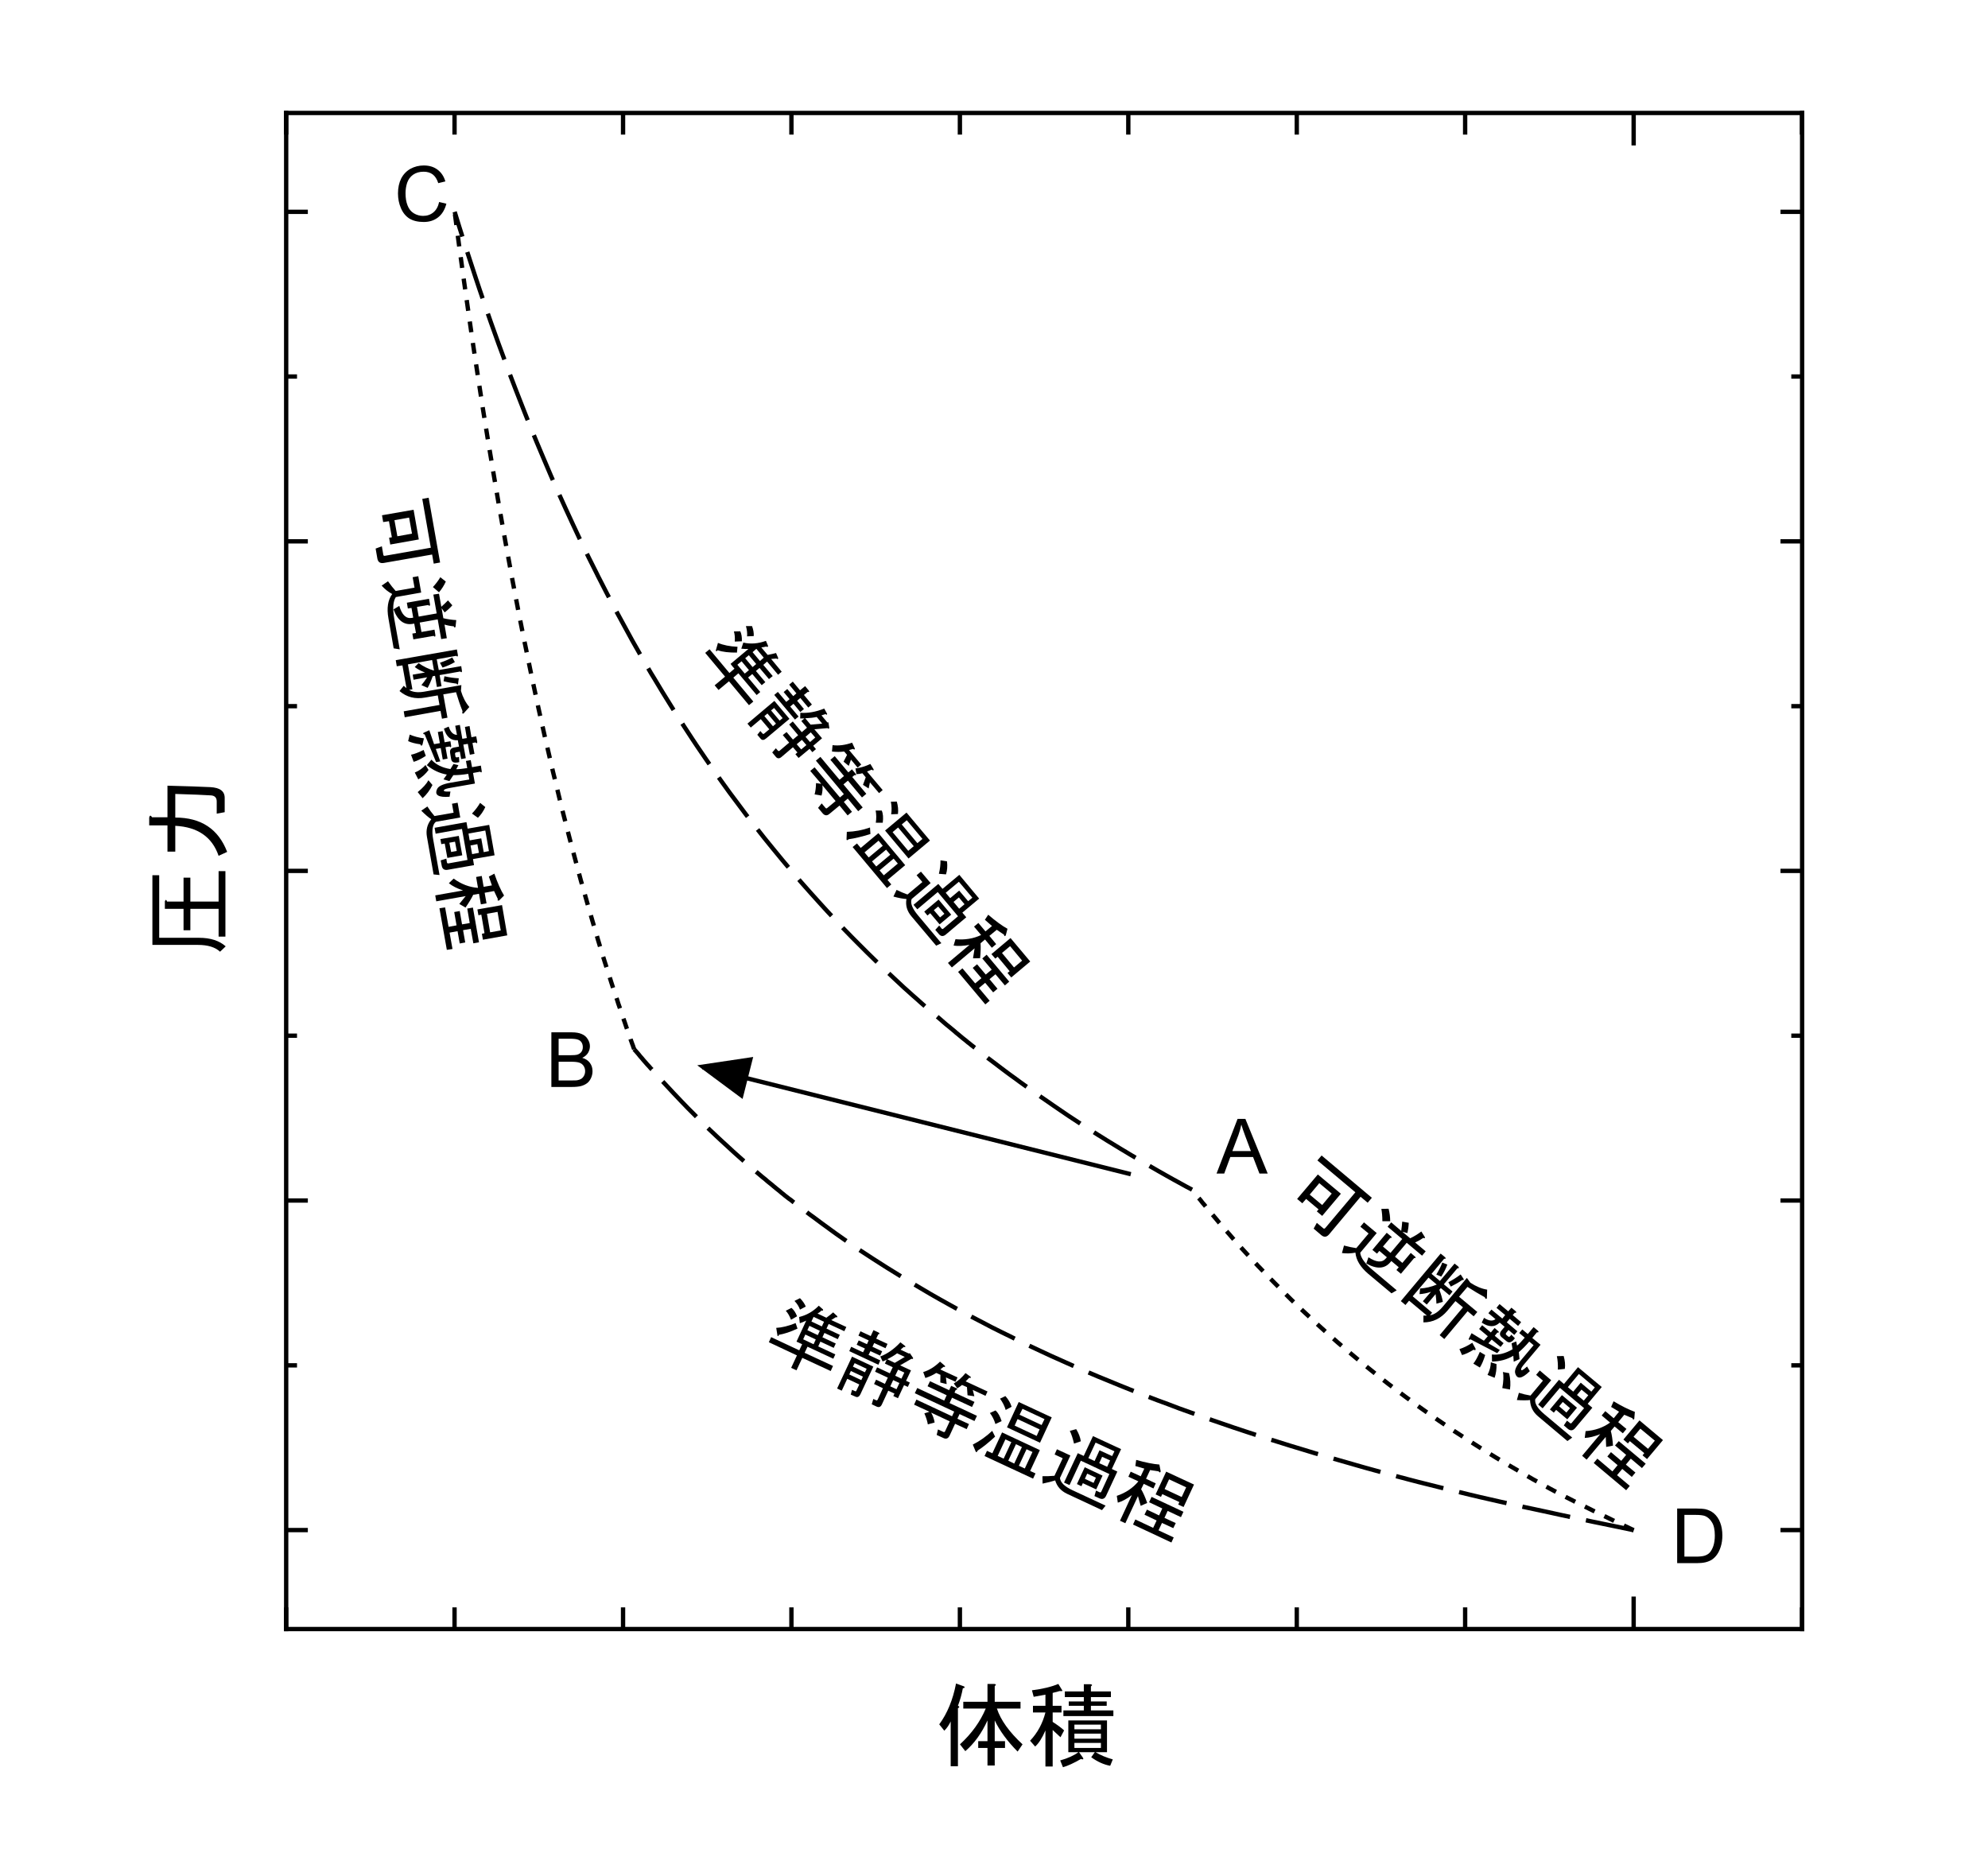 <?xml version="1.0" encoding="UTF-8"?>
<svg xmlns="http://www.w3.org/2000/svg" xmlns:xlink="http://www.w3.org/1999/xlink" width="214.414pt" height="199.425pt" viewBox="0 0 214.414 199.425" version="1.2">
<defs>
<g>
<symbol overflow="visible" id="glyph0-0">
<path style="stroke:none;" d="M 1.031 0 L 1.031 -5.141 L 5.141 -5.141 L 5.141 0 Z M 1.156 -0.125 L 5.016 -0.125 L 5.016 -5.016 L 1.156 -5.016 Z M 1.156 -0.125 "/>
</symbol>
<symbol overflow="visible" id="glyph0-1">
<path style="stroke:none;" d="M -0.016 0 L 2.25 -5.891 L 3.094 -5.891 L 5.5 0 L 4.609 0 L 3.922 -1.781 L 1.469 -1.781 L 0.812 0 Z M 1.688 -2.422 L 3.688 -2.422 L 3.078 -4.047 C 2.891 -4.547 2.75 -4.957 2.656 -5.281 C 2.582 -4.895 2.477 -4.52 2.344 -4.156 Z M 1.688 -2.422 "/>
</symbol>
<symbol overflow="visible" id="glyph0-2">
<path style="stroke:none;" d="M 0.609 0 L 0.609 -5.891 L 2.812 -5.891 C 3.258 -5.891 3.617 -5.828 3.891 -5.703 C 4.172 -5.586 4.383 -5.406 4.531 -5.156 C 4.688 -4.914 4.766 -4.66 4.766 -4.391 C 4.766 -4.141 4.695 -3.898 4.562 -3.672 C 4.426 -3.453 4.219 -3.273 3.938 -3.141 C 4.301 -3.035 4.578 -2.852 4.766 -2.594 C 4.953 -2.344 5.047 -2.047 5.047 -1.703 C 5.047 -1.43 4.988 -1.176 4.875 -0.938 C 4.758 -0.695 4.613 -0.516 4.438 -0.391 C 4.27 -0.266 4.055 -0.164 3.797 -0.094 C 3.535 -0.031 3.219 0 2.844 0 Z M 1.391 -3.422 L 2.656 -3.422 C 3 -3.422 3.25 -3.441 3.406 -3.484 C 3.602 -3.547 3.75 -3.645 3.844 -3.781 C 3.945 -3.914 4 -4.086 4 -4.297 C 4 -4.492 3.953 -4.664 3.859 -4.812 C 3.766 -4.957 3.629 -5.055 3.453 -5.109 C 3.285 -5.172 2.988 -5.203 2.562 -5.203 L 1.391 -5.203 Z M 1.391 -0.703 L 2.844 -0.703 C 3.102 -0.703 3.281 -0.707 3.375 -0.719 C 3.562 -0.75 3.711 -0.801 3.828 -0.875 C 3.953 -0.957 4.051 -1.066 4.125 -1.203 C 4.207 -1.348 4.25 -1.516 4.25 -1.703 C 4.25 -1.922 4.191 -2.113 4.078 -2.281 C 3.961 -2.445 3.805 -2.562 3.609 -2.625 C 3.41 -2.688 3.125 -2.719 2.75 -2.719 L 1.391 -2.719 Z M 1.391 -0.703 "/>
</symbol>
<symbol overflow="visible" id="glyph0-3">
<path style="stroke:none;" d="M 4.844 -2.062 L 5.625 -1.875 C 5.457 -1.227 5.16 -0.738 4.734 -0.406 C 4.305 -0.07 3.789 0.094 3.188 0.094 C 2.551 0.094 2.031 -0.031 1.625 -0.281 C 1.227 -0.539 0.926 -0.914 0.719 -1.406 C 0.508 -1.895 0.406 -2.422 0.406 -2.984 C 0.406 -3.598 0.52 -4.133 0.75 -4.594 C 0.988 -5.051 1.32 -5.398 1.75 -5.641 C 2.188 -5.879 2.664 -6 3.188 -6 C 3.781 -6 4.273 -5.848 4.672 -5.547 C 5.078 -5.242 5.359 -4.82 5.516 -4.281 L 4.75 -4.094 C 4.613 -4.52 4.414 -4.832 4.156 -5.031 C 3.895 -5.227 3.566 -5.328 3.172 -5.328 C 2.723 -5.328 2.344 -5.219 2.031 -5 C 1.727 -4.781 1.516 -4.488 1.391 -4.125 C 1.273 -3.758 1.219 -3.383 1.219 -3 C 1.219 -2.5 1.289 -2.062 1.438 -1.688 C 1.582 -1.312 1.805 -1.031 2.109 -0.844 C 2.422 -0.656 2.754 -0.562 3.109 -0.562 C 3.547 -0.562 3.914 -0.688 4.219 -0.938 C 4.531 -1.195 4.738 -1.57 4.844 -2.062 Z M 4.844 -2.062 "/>
</symbol>
<symbol overflow="visible" id="glyph0-4">
<path style="stroke:none;" d="M 0.641 0 L 0.641 -5.891 L 2.672 -5.891 C 3.129 -5.891 3.477 -5.863 3.719 -5.812 C 4.051 -5.727 4.336 -5.586 4.578 -5.391 C 4.891 -5.129 5.125 -4.789 5.281 -4.375 C 5.438 -3.969 5.516 -3.504 5.516 -2.984 C 5.516 -2.535 5.457 -2.133 5.344 -1.781 C 5.238 -1.438 5.102 -1.148 4.938 -0.922 C 4.781 -0.703 4.602 -0.523 4.406 -0.391 C 4.219 -0.266 3.984 -0.164 3.703 -0.094 C 3.43 -0.031 3.117 0 2.766 0 Z M 1.422 -0.703 L 2.672 -0.703 C 3.055 -0.703 3.359 -0.734 3.578 -0.797 C 3.805 -0.867 3.988 -0.973 4.125 -1.109 C 4.301 -1.297 4.441 -1.547 4.547 -1.859 C 4.648 -2.172 4.703 -2.547 4.703 -2.984 C 4.703 -3.609 4.598 -4.082 4.391 -4.406 C 4.191 -4.738 3.945 -4.961 3.656 -5.078 C 3.445 -5.16 3.113 -5.203 2.656 -5.203 L 1.422 -5.203 Z M 1.422 -0.703 "/>
</symbol>
<symbol overflow="visible" id="glyph1-0">
<path style="stroke:none;" d="M 4.766 -3.047 L 1.609 0.719 L 5.344 3.844 L 8.5 0.078 Z M 4.672 -3.922 L 9.375 0.016 L 5.438 4.719 L 0.734 0.781 Z M 4.672 -3.922 "/>
</symbol>
<symbol overflow="visible" id="glyph1-1">
<path style="stroke:none;" d="M 4.312 -4.281 L 9.734 0.281 L 9.281 0.812 L 8.516 0.172 L 5.125 4.219 C 4.863 4.531 4.582 4.562 4.281 4.312 L 3.453 3.609 L 3.797 2.984 L 4.5 3.578 C 4.57 3.629 4.641 3.617 4.703 3.547 L 7.953 -0.312 L 3.859 -3.75 Z M 4.375 2.234 L 3.797 1.75 L 3.984 1.531 L 2.641 0.406 L 2.234 0.875 L 1.672 0.406 L 3.906 -2.234 L 6.391 -0.156 Z M 5.406 -0.172 L 4.062 -1.297 L 3.031 -0.062 L 4.375 1.062 Z M 5.406 -0.172 "/>
</symbol>
<symbol overflow="visible" id="glyph1-2">
<path style="stroke:none;" d="M 6.562 3.188 L 6.078 2.781 L 6.328 2.484 L 5.531 1.812 L 5.422 1.938 C 4.816 2.664 3.953 2.711 2.828 2.078 L 3.062 1.406 C 3.914 1.969 4.539 2.008 4.938 1.531 L 5.047 1.406 L 4.234 0.719 L 3.984 1.016 L 3.484 0.609 L 5.031 -1.234 L 5.5 -0.844 C 5.613 -0.727 5.582 -0.672 5.406 -0.672 L 4.625 0.25 L 5.438 0.938 L 6.703 -0.562 L 5.125 -1.891 L 5.516 -2.359 L 6.594 -1.438 C 6.645 -1.781 6.68 -2.113 6.703 -2.438 L 7.406 -2.312 C 7.395 -1.957 7.348 -1.586 7.266 -1.203 L 6.719 -1.344 L 7.562 -0.641 C 8 -0.848 8.398 -1.094 8.766 -1.375 L 9.156 -0.75 C 9.164 -0.633 9.109 -0.613 8.984 -0.688 C 8.691 -0.488 8.395 -0.32 8.094 -0.188 L 9.234 0.766 L 8.844 1.234 L 7.188 -0.156 L 5.922 1.344 L 6.719 2.016 L 7.625 0.938 L 8.078 1.328 C 8.203 1.441 8.172 1.5 7.984 1.5 Z M 3.078 -1.156 L 2.188 -1.891 L 2.578 -2.359 L 3.953 -1.203 L 2.172 0.922 C 2.234 1.473 2.688 2.098 3.531 2.797 L 6.109 4.969 L 5.547 5.297 L 3.031 3.188 C 2.188 2.469 1.727 1.707 1.656 0.906 C 1.195 1 0.711 1.016 0.203 0.953 L 0.422 0.141 C 0.922 0.273 1.363 0.367 1.75 0.422 Z M 4.562 -2.484 C 4.562 -2.984 4.523 -3.426 4.453 -3.812 L 5.234 -3.828 C 5.348 -3.379 5.406 -2.93 5.406 -2.484 Z M 4.562 -2.484 "/>
</symbol>
<symbol overflow="visible" id="glyph1-3">
<path style="stroke:none;" d="M 5.375 -1.188 C 5.863 -1.445 6.305 -1.727 6.703 -2.031 L 7.031 -1.531 C 7.051 -1.426 7.004 -1.395 6.891 -1.438 C 6.504 -1.176 6.086 -0.938 5.641 -0.719 Z M 9.531 0.547 C 9.457 0.66 9.379 0.617 9.297 0.422 C 8.672 0.078 8.051 -0.289 7.438 -0.688 L 6.531 0.375 L 8.5 2.016 L 8.109 2.484 L 7.453 1.938 L 4.938 4.938 L 4.438 4.516 L 6.953 1.516 L 6.141 0.844 L 5.266 1.891 C 4.555 2.723 3.695 3.141 2.688 3.141 L 2.688 2.406 L 3.062 2.406 L 1.141 0.797 L 0.75 1.266 L 0.25 0.844 L 4.547 -4.281 L 5.016 -3.891 C 5.141 -3.766 5.109 -3.707 4.922 -3.719 L 3.562 -2.094 L 4.469 -1.328 L 6.047 -3.203 L 6.453 -2.875 C 6.555 -2.738 6.52 -2.676 6.344 -2.688 L 4.891 -0.969 L 5.828 -0.188 L 5.5 0.219 L 4.562 -0.562 L 4.406 -0.375 C 4.594 0.113 4.719 0.547 4.781 0.922 L 4.094 1.125 C 4.082 0.832 4.051 0.488 4 0.094 L 3.047 1.219 L 2.625 0.859 L 3.5 -0.156 C 3.062 -0.008 2.648 0.07 2.266 0.094 L 2.328 -0.516 C 2.93 -0.547 3.531 -0.688 4.125 -0.938 L 3.234 -1.688 L 1.531 0.328 L 3.625 2.094 L 3.391 2.375 C 3.859 2.301 4.32 1.988 4.781 1.438 L 7.375 -1.656 L 7.75 -1.141 C 8.363 -0.734 8.969 -0.484 9.562 -0.391 Z M 4.078 -2.016 C 4.398 -2.555 4.613 -2.988 4.719 -3.312 L 5.266 -3.094 C 5.109 -2.656 4.891 -2.223 4.609 -1.797 Z M 4.078 -2.016 "/>
</symbol>
<symbol overflow="visible" id="glyph1-4">
<path style="stroke:none;" d="M 5.141 -1.672 L 4.609 -2.125 C 4.086 -1.613 3.441 -1.613 2.672 -2.125 L 2.922 -2.641 C 3.43 -2.305 3.844 -2.258 4.156 -2.5 L 3.391 -3.141 L 3.719 -3.531 L 4.891 -2.562 L 5.203 -2.938 L 4.266 -3.719 L 4.594 -4.125 L 5.531 -3.344 L 5.875 -3.734 L 6.344 -3.344 C 6.445 -3.219 6.41 -3.164 6.234 -3.188 L 6.016 -2.938 L 6.922 -2.172 L 6.594 -1.766 L 5.688 -2.531 L 5.375 -2.156 L 6.516 -1.188 L 6.188 -0.797 L 5.562 -1.328 L 5.344 -1.062 C 5.25 -0.957 5.242 -0.867 5.328 -0.797 L 5.547 -0.609 C 5.629 -0.547 5.734 -0.617 5.859 -0.828 L 6.25 -0.438 C 5.926 0.008 5.629 0.117 5.359 -0.109 L 4.844 -0.531 C 4.582 -0.75 4.57 -1 4.812 -1.281 Z M 8.266 0.312 L 7.797 -0.078 C 7.43 0.359 7.055 0.738 6.672 1.062 L 6.75 1.812 L 6.125 2.094 L 6.078 1.453 C 5.398 1.859 4.633 2.066 3.781 2.078 L 3.766 1.312 C 4.473 1.395 5.219 1.207 6 0.75 L 5.891 0.109 L 6.391 -0.094 L 6.484 0.359 C 6.703 0.18 6.977 -0.102 7.312 -0.5 L 6.719 -1 L 7.047 -1.391 L 7.641 -0.891 L 8.266 -1.641 L 8.734 -1.25 C 8.848 -1.113 8.812 -1.055 8.625 -1.078 L 8.125 -0.469 L 9.016 0.266 L 7.281 2.328 C 7.039 2.609 6.922 2.801 6.922 2.906 C 6.91 3.113 7.125 3.016 7.562 2.609 L 7.859 3.109 C 7.004 3.953 6.477 4.023 6.281 3.328 C 6.188 3.004 6.41 2.52 6.953 1.875 Z M 1.453 -0.328 C 1.348 -0.223 1.285 -0.238 1.266 -0.375 L 1.578 -0.984 L 2.906 -0.172 L 3.328 -0.656 L 2.391 -1.438 L 2.719 -1.844 L 3.656 -1.062 L 4.062 -1.547 L 4.453 -1.203 C 4.578 -1.086 4.547 -1.035 4.359 -1.047 L 4.078 -0.703 L 5.031 0.094 L 4.703 0.5 L 3.75 -0.297 L 3.391 0.109 L 4.625 0.828 L 4.344 1.172 Z M 5.625 3.328 C 5.77 3.93 5.801 4.52 5.719 5.094 L 4.891 4.938 C 5.023 4.207 5.047 3.629 4.953 3.203 Z M 3.297 3.516 C 3.523 3.066 3.645 2.613 3.656 2.156 L 4.266 2.344 C 4.285 2.875 4.219 3.367 4.062 3.828 Z M 2 0.672 C 2.039 0.848 1.973 0.891 1.797 0.797 C 1.328 1.086 0.91 1.281 0.547 1.375 L 0.266 0.734 C 0.723 0.586 1.188 0.359 1.656 0.047 Z M 3.047 1.375 C 2.867 1.957 2.676 2.406 2.469 2.719 L 1.766 2.297 C 1.973 2.055 2.207 1.633 2.469 1.031 Z M 3.047 1.375 "/>
</symbol>
<symbol overflow="visible" id="glyph1-5">
<path style="stroke:none;" d="M 0.359 0.141 C 0.754 0.266 1.172 0.363 1.609 0.438 L 2.953 -1.172 L 2.219 -1.797 L 2.609 -2.266 L 3.844 -1.219 L 2.125 0.828 C 2.039 1.285 2.367 1.828 3.109 2.453 L 6.109 4.969 L 5.594 5.344 L 2.422 2.672 C 1.867 2.203 1.582 1.617 1.562 0.922 C 1.207 0.961 0.734 0.961 0.141 0.922 Z M 5.188 -3.828 C 5.332 -3.328 5.375 -2.863 5.312 -2.438 L 4.562 -2.359 C 4.582 -2.898 4.547 -3.383 4.453 -3.812 Z M 4.125 2.281 L 3.703 1.938 L 5 0.391 L 6.625 1.75 L 5.578 3 L 4.375 1.984 Z M 5.484 2.266 L 5.875 1.797 L 5.094 1.125 L 4.703 1.594 Z M 6.422 3.953 C 6.18 4.234 5.922 4.258 5.641 4.031 L 5.203 3.656 L 5.547 3.141 L 5.875 3.406 C 5.938 3.457 5.992 3.453 6.047 3.391 L 7.391 1.797 L 4.781 -0.391 L 2.922 1.812 L 2.438 1.406 L 4.688 -1.266 L 5.219 -0.812 L 6.734 -2.625 L 9.297 -0.484 L 7.781 1.328 L 8.281 1.75 Z M 7.844 0.406 L 7.109 -0.203 L 6.625 0.375 L 7.359 0.984 Z M 8.172 0.016 L 8.547 -0.438 L 6.828 -1.891 L 5.641 -0.469 L 6.219 0.016 L 7.031 -0.953 Z M 8.172 0.016 "/>
</symbol>
<symbol overflow="visible" id="glyph1-6">
<path style="stroke:none;" d="M 3.469 0.688 L 3.422 -0.391 L 1.359 2.062 L 0.875 1.641 L 2.828 -0.688 C 2.203 -0.438 1.645 -0.301 1.156 -0.281 L 1.25 -1.016 C 2.258 -1.086 3.141 -1.395 3.891 -1.938 L 2.984 -2.703 L 3.375 -3.172 L 4.281 -2.406 L 4.859 -3.109 L 4 -3.625 L 4.266 -4.234 C 5.16 -3.703 5.926 -3.32 6.562 -3.094 L 6.5 -2.344 C 6.426 -2.219 6.359 -2.238 6.297 -2.406 L 5.422 -2.781 L 4.766 -1.984 L 5.656 -1.25 L 5.266 -0.781 L 4.375 -1.516 L 3.969 -1.031 C 4.082 -0.625 4.16 -0.098 4.203 0.547 Z M 6.125 1.953 L 5.594 2.594 L 6.625 3.453 L 6.234 3.922 L 5.203 3.062 L 4.641 3.734 L 6.016 4.891 L 5.625 5.359 L 2.125 2.422 L 2.516 1.953 L 4.141 3.328 L 4.703 2.656 L 3.594 1.719 L 3.984 1.25 L 5.094 2.188 L 5.625 1.547 L 4.422 0.531 L 4.828 0.062 L 7.734 2.5 L 7.328 2.969 Z M 8.719 0.016 L 7.156 -1.281 L 6.422 -0.406 L 7.984 0.891 Z M 7.391 1.594 L 7.578 1.359 L 6.016 0.062 L 5.812 0.312 L 5.328 -0.109 L 7.062 -2.172 L 9.594 -0.047 L 7.875 2 Z M 7.391 1.594 "/>
</symbol>
<symbol overflow="visible" id="glyph2-0">
<path style="stroke:none;" d="M 5.234 -2.172 L 1.469 0.984 L 4.594 4.719 L 8.359 1.562 Z M 5.297 -3.047 L 9.234 1.656 L 4.531 5.594 L 0.594 0.891 Z M 5.297 -3.047 "/>
</symbol>
<symbol overflow="visible" id="glyph2-1">
<path style="stroke:none;" d="M 8.547 0.484 C 8.422 0.492 8.227 0.508 7.969 0.531 L 9.109 1.906 L 8.719 2.234 L 7.531 0.812 L 7.125 1.172 L 8.141 2.375 L 7.734 2.703 L 6.719 1.5 L 6.328 1.828 L 7.344 3.031 L 6.953 3.359 L 5.938 2.156 L 5.484 2.531 L 6.797 4.094 L 6.406 4.422 L 4.438 2.078 L 3.891 2.547 L 6.047 5.125 L 5.578 5.516 L 3.422 2.938 L 2.297 3.875 L 1.875 3.375 L 3 2.438 L 0.859 -0.125 L 1.328 -0.516 L 3.469 2.047 L 4.016 1.578 L 3.781 1.312 L 3.594 1.062 L 5.516 -0.547 C 5.285 -0.535 5.031 -0.547 4.75 -0.578 L 4.969 -1.234 C 5.758 -1.055 6.57 -1.117 7.406 -1.422 L 7.641 -0.875 C 7.617 -0.75 7.555 -0.727 7.453 -0.812 C 7.254 -0.758 7.07 -0.727 6.906 -0.719 L 7.594 0.094 C 7.926 0.031 8.227 -0.035 8.5 -0.109 L 8.734 0.438 C 8.711 0.562 8.648 0.578 8.547 0.484 Z M 4.641 -2.453 C 4.773 -2.172 4.832 -1.812 4.812 -1.375 L 4.047 -1.344 C 4.078 -1.758 4.047 -2.125 3.953 -2.438 Z M 5.906 -3.016 C 6.051 -2.641 6.113 -2.281 6.094 -1.938 L 5.375 -1.906 C 5.406 -2.25 5.363 -2.617 5.25 -3.016 Z M 5.125 2.109 L 5.578 1.734 L 4.781 0.781 L 4.328 1.156 Z M 5.172 0.453 L 5.969 1.406 L 6.359 1.078 L 5.562 0.125 Z M 6.766 0.75 L 7.172 0.391 L 6.375 -0.562 L 5.969 -0.203 Z M 2.234 -1.203 C 2.805 -0.961 3.508 -0.82 4.344 -0.781 L 4.281 -0.156 C 3.438 -0.145 2.738 -0.227 2.188 -0.406 C 2.113 -0.281 2.051 -0.27 2 -0.375 Z M 2.234 -1.203 "/>
</symbol>
<symbol overflow="visible" id="glyph2-2">
<path style="stroke:none;" d="M 8.109 0.312 L 8.75 1.078 L 8.859 1.062 L 8.953 1.656 C 8.93 1.77 8.867 1.781 8.766 1.688 L 7.344 1.812 L 8.172 2.781 L 7.219 3.594 L 7.516 3.953 L 7.125 4.281 L 6.828 3.922 L 5.641 4.906 L 5.297 4.5 L 5.516 4.312 L 5.031 3.75 L 3.781 4.812 C 3.551 5 3.348 4.984 3.172 4.766 L 2.797 4.312 L 3.188 3.859 L 3.406 4.109 C 3.457 4.172 3.52 4.176 3.594 4.125 L 4.625 3.25 L 3.938 2.438 L 4.344 2.109 L 5.031 2.922 L 5.594 2.453 L 4.625 1.297 L 5.016 0.969 L 5.984 2.125 L 6.547 1.641 L 5.938 0.922 L 6.281 0.641 C 6.102 0.648 5.945 0.648 5.812 0.641 L 5.828 0.031 C 6.629 0.094 7.488 -0.055 8.406 -0.422 L 8.719 0.141 C 8.719 0.266 8.66 0.273 8.547 0.172 Z M 7.594 0.484 C 7.289 0.555 6.879 0.602 6.359 0.625 L 6.938 1.312 L 8.188 1.203 Z M 1.516 2 L 1.75 2.266 C 1.801 2.328 1.859 2.332 1.922 2.281 L 2.484 1.812 L 1.562 0.719 L 0.484 1.625 L 0.125 1.203 L 3.031 -1.25 L 4.656 0.688 L 2.141 2.797 C 1.898 3.004 1.703 3.016 1.547 2.828 L 1.188 2.406 Z M 4.734 -0.641 L 5.641 0.438 L 5.25 0.766 L 3.016 -1.891 L 3.406 -2.219 L 4.312 -1.141 L 4.672 -1.438 L 4.031 -2.203 L 4.422 -2.531 L 5.062 -1.766 L 5.406 -2.062 L 4.625 -3 L 5.016 -3.328 L 5.797 -2.391 L 6.344 -2.844 L 6.734 -2.375 C 6.828 -2.227 6.789 -2.176 6.625 -2.219 L 6.219 -1.891 L 7.078 -0.859 L 6.688 -0.531 L 5.828 -1.562 L 5.484 -1.266 L 6.219 -0.375 L 5.828 -0.047 L 5.094 -0.938 Z M 3.203 1.203 L 2.281 0.109 L 1.953 0.391 L 2.875 1.484 Z M 3.922 0.609 L 3 -0.484 L 2.672 -0.219 L 3.594 0.875 Z M 7.438 2.703 L 6.953 2.141 L 6.391 2.625 L 6.875 3.188 Z M 6.484 3.516 L 6 2.953 L 5.438 3.422 L 5.922 3.984 Z M 6.484 3.516 "/>
</symbol>
<symbol overflow="visible" id="glyph2-3">
<path style="stroke:none;" d="M 4.016 -2.781 C 4.672 -2.695 5.375 -2.785 6.125 -3.047 L 6.422 -2.406 C 6.41 -2.289 6.348 -2.281 6.234 -2.375 L 5.797 -2.25 L 7.109 -0.688 L 6.719 -0.359 L 6 -1.219 L 5.766 -0.547 L 5.203 -1 L 5.578 -1.734 L 5.266 -2.094 C 4.859 -2.039 4.422 -2.039 3.953 -2.094 Z M 6.484 -0.266 C 7.023 -0.336 7.562 -0.5 8.094 -0.75 L 8.453 -0.156 C 8.441 -0.031 8.375 -0.023 8.25 -0.141 L 7.734 0.062 L 9.422 2.062 L 9.031 2.391 L 8.047 1.234 L 7.906 1.891 L 7.297 1.5 L 7.594 0.688 L 7.234 0.25 C 7.016 0.312 6.801 0.344 6.594 0.344 Z M 2.078 2.531 C 2.172 2.195 2.223 1.789 2.234 1.312 L 2.797 1.391 L 1.609 0 L 2.078 -0.391 L 4.812 2.859 L 5.234 2.5 L 2.219 -1.109 L 2.703 -1.516 L 4.766 0.953 L 5.25 0.547 L 3.781 -1.203 L 4.25 -1.594 L 5.719 0.156 L 6.109 -0.172 L 6.5 0.297 C 6.602 0.43 6.562 0.484 6.375 0.453 L 6.141 0.656 L 7.656 2.469 L 7.188 2.859 L 5.672 1.047 L 5.188 1.453 L 7.266 3.938 L 6.781 4.344 L 5.656 2.984 L 5.234 3.344 L 6.109 4.406 L 5.641 4.797 L 4.766 3.734 L 3.688 4.625 C 3.426 4.852 3.18 4.836 2.953 4.578 L 2.453 3.984 L 2.844 3.5 L 3.25 3.984 C 3.312 4.055 3.375 4.062 3.438 4 L 4.344 3.25 L 2.922 1.547 C 2.961 1.91 2.93 2.281 2.828 2.656 Z M 2.078 2.531 "/>
</symbol>
<symbol overflow="visible" id="glyph2-4">
<path style="stroke:none;" d="M 0.469 1.062 C 0.312 1.195 0.234 1.195 0.234 1.062 L 0.266 0.266 C 1.117 0.242 1.953 0.086 2.766 -0.203 L 2.812 0.5 C 1.883 0.789 1.102 0.977 0.469 1.062 Z M 6.188 -0.531 L 7.875 1.484 L 8.422 1.031 L 6.734 -0.984 Z M 5.203 0.297 L 6.891 2.312 L 7.484 1.812 L 5.797 -0.203 Z M 9.234 1.203 L 6.922 3.141 L 4.391 0.125 L 6.703 -1.812 Z M 3.672 0.406 L 6.562 3.859 L 4.656 5.453 L 5.062 5.938 L 4.594 6.328 L 0.891 1.906 L 1.359 1.516 L 1.766 2 Z M 3.688 1.219 L 2.172 2.484 L 2.625 3.031 L 4.141 1.766 Z M 2.984 3.453 L 3.438 4 L 4.953 2.734 L 4.5 2.188 Z M 4.25 4.953 L 5.766 3.688 L 5.312 3.156 L 3.797 4.422 Z M 5.656 -3 C 5.789 -2.539 5.832 -2.094 5.781 -1.656 L 5.047 -1.625 C 5.117 -2.051 5.109 -2.504 5.016 -2.984 Z M 3.391 -0.719 C 3.461 -1.164 3.457 -1.602 3.375 -2.031 L 4.031 -2.031 C 4.176 -1.707 4.211 -1.27 4.141 -0.719 Z M 3.391 -0.719 "/>
</symbol>
<symbol overflow="visible" id="glyph2-5">
<path style="stroke:none;" d="M 0.328 0.203 C 0.703 0.391 1.094 0.555 1.5 0.703 L 3.109 -0.641 L 2.484 -1.375 L 2.953 -1.766 L 4 -0.531 L 1.953 1.188 C 1.785 1.625 2.016 2.211 2.641 2.953 L 5.156 5.953 L 4.594 6.219 L 1.922 3.047 C 1.453 2.492 1.273 1.875 1.391 1.188 C 1.016 1.164 0.547 1.078 -0.016 0.922 Z M 5.766 -2.875 C 5.828 -2.352 5.789 -1.883 5.656 -1.469 L 4.891 -1.531 C 5.016 -2.051 5.07 -2.535 5.062 -2.984 Z M 3.656 2.969 L 3.312 2.547 L 4.859 1.25 L 6.219 2.875 L 4.969 3.922 L 3.953 2.719 Z M 5.016 3.172 L 5.484 2.781 L 4.812 2 L 4.344 2.391 Z M 5.641 5.016 C 5.359 5.254 5.102 5.234 4.875 4.953 L 4.5 4.516 L 4.922 4.047 L 5.188 4.375 C 5.238 4.438 5.297 4.441 5.359 4.391 L 6.953 3.047 L 4.766 0.438 L 2.562 2.297 L 2.156 1.812 L 4.828 -0.438 L 5.281 0.094 L 7.094 -1.422 L 9.234 1.141 L 7.422 2.656 L 7.844 3.156 Z M 7.656 1.75 L 7.047 1.016 L 6.469 1.5 L 7.078 2.234 Z M 8.047 1.422 L 8.5 1.047 L 7.047 -0.672 L 5.625 0.516 L 6.109 1.094 L 7.078 0.281 Z M 8.047 1.422 "/>
</symbol>
<symbol overflow="visible" id="glyph2-6">
<path style="stroke:none;" d="M 3.281 1.281 L 3.453 0.203 L 1 2.266 L 0.578 1.781 L 2.906 -0.172 C 2.238 -0.047 1.664 -0.02 1.188 -0.094 L 1.391 -0.781 C 2.398 -0.688 3.32 -0.836 4.156 -1.234 L 3.391 -2.141 L 3.859 -2.531 L 4.625 -1.625 L 5.328 -2.203 L 4.562 -2.875 L 4.922 -3.422 C 5.723 -2.734 6.414 -2.227 7 -1.906 L 6.812 -1.188 C 6.707 -1.07 6.645 -1.098 6.625 -1.266 L 5.844 -1.797 L 5.047 -1.141 L 5.781 -0.25 L 5.312 0.141 L 4.578 -0.75 L 4.094 -0.344 C 4.125 0.082 4.109 0.617 4.047 1.266 Z M 5.703 3 L 5.062 3.531 L 5.922 4.562 L 5.453 4.953 L 4.594 3.922 L 3.922 4.484 L 5.078 5.859 L 4.609 6.25 L 1.672 2.75 L 2.141 2.359 L 3.516 3.984 L 4.188 3.422 L 3.25 2.312 L 3.719 1.922 L 4.656 3.031 L 5.297 2.5 L 4.281 1.297 L 4.75 0.891 L 7.188 3.797 L 6.719 4.203 Z M 8.578 1.531 L 7.281 -0.031 L 6.406 0.703 L 7.703 2.266 Z M 7 2.859 L 7.234 2.672 L 5.938 1.109 L 5.688 1.312 L 5.266 0.828 L 7.328 -0.906 L 9.453 1.625 L 7.406 3.344 Z M 7 2.859 "/>
</symbol>
<symbol overflow="visible" id="glyph3-0">
<path style="stroke:none;" d="M 5.625 0.734 L 0.781 1.594 L 1.625 6.391 L 6.469 5.531 Z M 6.109 0 L 7.172 6.047 L 1.125 7.109 L 0.062 1.062 Z M 6.109 0 "/>
</symbol>
<symbol overflow="visible" id="glyph3-1">
<path style="stroke:none;" d="M 6.047 -0.516 L 7.281 6.469 L 6.594 6.594 L 6.422 5.609 L 1.219 6.516 C 0.82 6.586 0.586 6.43 0.516 6.047 L 0.328 4.969 L 1 4.719 L 1.156 5.625 C 1.164 5.719 1.219 5.758 1.312 5.75 L 6.281 4.875 L 5.359 -0.391 Z M 1.906 4.531 L 1.781 3.797 L 2.078 3.75 L 1.766 2.016 L 1.141 2.109 L 1.016 1.375 L 4.422 0.781 L 4.984 3.984 Z M 4.25 3.359 L 3.938 1.625 L 2.359 1.906 L 2.672 3.641 Z M 4.25 3.359 "/>
</symbol>
<symbol overflow="visible" id="glyph3-2">
<path style="stroke:none;" d="M 2.969 6.656 L 2.859 6.031 L 3.25 5.969 L 3.062 4.953 L 2.906 4.984 C 1.969 5.148 1.273 4.629 0.828 3.422 L 1.453 3.047 C 1.734 4.016 2.18 4.445 2.797 4.344 L 2.953 4.312 L 2.766 3.266 L 2.375 3.328 L 2.266 2.703 L 4.656 2.281 L 4.766 2.875 C 4.773 3.051 4.707 3.078 4.562 2.953 L 3.359 3.156 L 3.547 4.203 L 5.484 3.859 L 5.125 1.828 L 5.734 1.734 L 5.984 3.141 C 6.242 2.91 6.484 2.68 6.703 2.453 L 7.172 2.984 C 6.922 3.266 6.645 3.52 6.344 3.75 L 6.016 3.297 L 6.203 4.375 C 6.672 4.488 7.133 4.555 7.594 4.578 L 7.516 5.312 C 7.441 5.414 7.379 5.395 7.328 5.25 C 6.973 5.219 6.641 5.156 6.328 5.062 L 6.578 6.531 L 5.969 6.625 L 5.594 4.5 L 3.656 4.844 L 3.844 5.859 L 5.25 5.609 L 5.344 6.203 C 5.352 6.379 5.289 6.406 5.156 6.281 Z M 3.094 1.078 L 2.891 -0.047 L 3.5 -0.156 L 3.812 1.609 L 1.078 2.094 C 0.773 2.562 0.719 3.336 0.906 4.422 L 1.5 7.734 L 0.844 7.625 L 0.281 4.391 C 0.082 3.285 0.219 2.41 0.688 1.766 C 0.27 1.547 -0.109 1.242 -0.453 0.859 L 0.234 0.391 C 0.535 0.816 0.812 1.164 1.062 1.438 Z M 5.078 1.016 C 5.41 0.648 5.676 0.297 5.875 -0.047 L 6.469 0.422 C 6.27 0.859 6.023 1.242 5.734 1.578 Z M 5.078 1.016 "/>
</symbol>
<symbol overflow="visible" id="glyph3-3">
<path style="stroke:none;" d="M 4.891 2.531 C 5.43 2.656 5.945 2.727 6.438 2.75 L 6.359 3.359 C 6.316 3.453 6.266 3.441 6.203 3.328 C 5.734 3.273 5.266 3.188 4.797 3.062 Z M 6.953 6.547 C 6.816 6.598 6.781 6.516 6.844 6.297 C 6.582 5.641 6.348 4.957 6.141 4.25 L 4.766 4.484 L 5.219 7 L 4.625 7.109 L 4.469 6.266 L 0.609 6.953 L 0.5 6.312 L 4.359 5.625 L 4.172 4.594 L 2.812 4.828 C 1.738 5.023 0.816 4.789 0.047 4.125 L 0.5 3.562 L 0.797 3.812 L 0.359 1.359 L -0.25 1.453 L -0.359 0.797 L 6.234 -0.359 L 6.344 0.25 C 6.352 0.414 6.289 0.441 6.156 0.328 L 4.062 0.703 L 4.281 1.859 L 6.703 1.438 L 6.781 1.953 C 6.781 2.117 6.719 2.141 6.594 2.016 L 4.375 2.406 L 4.578 3.609 L 4.078 3.688 L 3.875 2.484 L 3.625 2.531 C 3.445 3.039 3.266 3.457 3.078 3.781 L 2.406 3.484 C 2.594 3.273 2.801 2.992 3.031 2.641 L 1.562 2.906 L 1.469 2.359 L 2.797 2.125 C 2.348 1.957 1.977 1.758 1.688 1.531 L 2.109 1.109 C 2.609 1.473 3.16 1.742 3.766 1.922 L 3.562 0.781 L 0.953 1.25 L 1.438 3.938 L 1.078 4 C 1.484 4.25 2.035 4.312 2.734 4.188 L 6.719 3.484 L 6.672 4.109 C 6.879 4.805 7.18 5.383 7.578 5.844 Z M 4.406 1.078 C 5.02 0.859 5.461 0.664 5.734 0.5 L 6.016 1 C 5.617 1.238 5.176 1.438 4.688 1.594 Z M 4.406 1.078 "/>
</symbol>
<symbol overflow="visible" id="glyph3-4">
<path style="stroke:none;" d="M 5.031 2.016 L 4.906 1.328 C 4.176 1.391 3.676 0.973 3.406 0.078 L 3.922 -0.141 C 4.109 0.441 4.406 0.738 4.812 0.75 L 4.625 -0.234 L 5.125 -0.328 L 5.391 1.172 L 5.875 1.094 L 5.672 -0.109 L 6.172 -0.203 L 6.375 1 L 6.891 0.906 L 7 1.5 C 7.008 1.676 6.945 1.695 6.812 1.562 L 6.484 1.625 L 6.703 2.797 L 6.203 2.891 L 5.984 1.719 L 5.5 1.797 L 5.766 3.266 L 5.266 3.359 L 5.125 2.562 L 4.781 2.625 C 4.645 2.645 4.586 2.711 4.609 2.828 L 4.656 3.094 C 4.676 3.195 4.801 3.207 5.031 3.125 L 5.062 3.688 C 4.539 3.82 4.25 3.719 4.188 3.375 L 4.078 2.719 C 4.016 2.375 4.16 2.172 4.516 2.109 Z M 6.141 5.562 L 6.031 4.953 C 5.469 5.047 4.93 5.094 4.422 5.094 L 4 5.734 L 3.359 5.547 L 3.719 5.031 C 2.938 4.895 2.219 4.555 1.562 4.016 L 2.062 3.422 C 2.531 3.953 3.211 4.289 4.109 4.438 L 4.438 3.891 L 4.969 4.016 L 4.734 4.453 C 5.023 4.453 5.422 4.41 5.922 4.328 L 5.781 3.562 L 6.297 3.469 L 6.438 4.234 L 7.391 4.062 L 7.484 4.656 C 7.492 4.82 7.438 4.844 7.312 4.719 L 6.547 4.859 L 6.75 6 L 4.078 6.469 C 3.723 6.531 3.508 6.598 3.438 6.672 C 3.289 6.828 3.516 6.891 4.109 6.859 L 4.016 7.422 C 2.816 7.516 2.367 7.238 2.672 6.594 C 2.805 6.281 3.289 6.051 4.125 5.906 Z M 1.328 0.688 C 1.18 0.688 1.141 0.633 1.203 0.531 L 1.828 0.25 L 2.344 1.75 L 2.969 1.641 L 2.75 0.438 L 3.266 0.344 L 3.484 1.547 L 4.109 1.438 L 4.188 1.938 C 4.195 2.102 4.141 2.125 4.016 2 L 3.578 2.078 L 3.797 3.312 L 3.281 3.406 L 3.062 2.172 L 2.531 2.266 L 3.016 3.609 L 2.562 3.688 Z M 2.172 6.156 C 1.891 6.719 1.535 7.191 1.109 7.578 L 0.578 6.922 C 1.148 6.453 1.535 6.023 1.734 5.641 Z M 0.266 4.812 C 0.723 4.625 1.109 4.352 1.422 4 L 1.75 4.531 C 1.438 4.957 1.066 5.297 0.641 5.547 Z M 1.094 1.797 C 1.008 1.961 0.93 1.953 0.859 1.766 C 0.305 1.691 -0.129 1.578 -0.453 1.422 L -0.281 0.719 C 0.176 0.914 0.688 1.051 1.25 1.125 Z M 1.453 3.016 C 0.941 3.348 0.504 3.562 0.141 3.656 L -0.141 2.891 C 0.172 2.836 0.625 2.664 1.219 2.375 Z M 1.453 3.016 "/>
</symbol>
<symbol overflow="visible" id="glyph3-5">
<path style="stroke:none;" d="M 0.188 0.344 C 0.406 0.688 0.66 1.031 0.953 1.375 L 3.016 1.016 L 2.844 0.047 L 3.453 -0.062 L 3.734 1.531 L 1.094 2 C 0.738 2.312 0.645 2.938 0.812 3.875 L 1.5 7.734 L 0.859 7.672 L 0.141 3.609 C 0.016 2.891 0.172 2.258 0.609 1.719 C 0.305 1.52 -0.051 1.211 -0.469 0.797 Z M 6.438 0.406 C 6.219 0.875 5.953 1.258 5.641 1.562 L 5 1.109 C 5.363 0.723 5.656 0.336 5.875 -0.047 Z M 1.688 4.406 L 1.594 3.859 L 3.578 3.516 L 3.953 5.609 L 2.344 5.891 L 2.062 4.344 Z M 2.75 5.25 L 3.359 5.141 L 3.172 4.141 L 2.562 4.25 Z M 2.375 7.172 C 2.008 7.234 1.797 7.082 1.734 6.719 L 1.625 6.156 L 2.234 5.969 L 2.297 6.375 C 2.316 6.457 2.367 6.492 2.453 6.484 L 4.516 6.109 L 3.922 2.766 L 1.078 3.281 L 0.969 2.641 L 4.406 2.031 L 4.531 2.734 L 6.859 2.328 L 7.438 5.609 L 5.109 6.016 L 5.219 6.672 Z M 5.75 5.344 L 5.578 4.406 L 4.844 4.547 L 5.016 5.484 Z M 6.266 5.266 L 6.828 5.156 L 6.438 2.938 L 4.625 3.266 L 4.75 4 L 6 3.781 Z M 6.266 5.266 "/>
</symbol>
<symbol overflow="visible" id="glyph3-6">
<path style="stroke:none;" d="M 2.203 2.75 L 2.891 1.906 L -0.281 2.469 L -0.391 1.828 L 2.609 1.297 C 1.973 1.086 1.461 0.828 1.078 0.516 L 1.594 0.016 C 2.414 0.617 3.289 0.953 4.219 1.016 L 4.016 -0.156 L 4.625 -0.266 L 4.828 0.906 L 5.719 0.75 L 5.391 -0.203 L 5.984 -0.516 C 6.328 0.484 6.676 1.27 7.031 1.844 L 6.5 2.375 C 6.344 2.426 6.297 2.375 6.359 2.219 L 5.953 1.359 L 4.938 1.547 L 5.141 2.688 L 4.531 2.797 L 4.328 1.656 L 3.703 1.766 C 3.523 2.141 3.25 2.598 2.875 3.141 Z M 3.438 5.438 L 2.609 5.578 L 2.844 6.906 L 2.25 7.016 L 2.016 5.688 L 1.156 5.844 L 1.469 7.609 L 0.859 7.703 L 0.062 3.219 L 0.672 3.125 L 1.047 5.219 L 1.906 5.062 L 1.656 3.625 L 2.25 3.516 L 2.5 4.953 L 3.328 4.812 L 3.062 3.25 L 3.672 3.141 L 4.328 6.891 L 3.719 7 Z M 6.672 5.609 L 6.328 3.609 L 5.188 3.812 L 5.531 5.812 Z M 4.641 5.969 L 4.922 5.906 L 4.578 3.906 L 4.266 3.969 L 4.156 3.344 L 6.812 2.875 L 7.375 6.141 L 4.75 6.609 Z M 4.641 5.969 "/>
</symbol>
<symbol overflow="visible" id="glyph4-0">
<path style="stroke:none;" d="M 3.828 -4.188 L 1.75 0.281 L 6.156 2.328 L 8.234 -2.141 Z M 3.516 -5 L 9.078 -2.406 L 6.484 3.156 L 0.922 0.562 Z M 3.516 -5 "/>
</symbol>
<symbol overflow="visible" id="glyph4-1">
<path style="stroke:none;" d="M 7.953 -3.188 C 7.836 -3.113 7.672 -3.008 7.453 -2.875 L 9.078 -2.125 L 8.859 -1.672 L 7.172 -2.453 L 6.938 -1.953 L 8.375 -1.281 L 8.156 -0.812 L 6.719 -1.484 L 6.5 -1.016 L 7.938 -0.344 L 7.719 0.125 L 6.281 -0.547 L 6.047 -0.031 L 7.891 0.828 L 7.672 1.297 L 4.891 0 L 4.578 0.656 L 7.641 2.078 L 7.391 2.625 L 4.328 1.203 L 3.703 2.547 L 3.125 2.281 L 3.75 0.938 L 0.719 -0.484 L 0.969 -1.031 L 4 0.391 L 4.312 -0.266 L 3.984 -0.422 L 3.703 -0.547 L 4.75 -2.812 C 4.562 -2.719 4.332 -2.625 4.062 -2.531 L 3.984 -3.203 C 4.785 -3.391 5.492 -3.797 6.109 -4.422 L 6.562 -4.016 C 6.594 -3.891 6.539 -3.852 6.406 -3.906 C 6.258 -3.758 6.113 -3.648 5.969 -3.578 L 6.922 -3.125 C 7.203 -3.32 7.445 -3.516 7.656 -3.703 L 8.094 -3.297 C 8.133 -3.172 8.086 -3.133 7.953 -3.188 Z M 3.156 -4.188 C 3.406 -3.988 3.609 -3.688 3.766 -3.281 L 3.109 -2.906 C 2.953 -3.32 2.766 -3.645 2.547 -3.875 Z M 4.078 -5.234 C 4.367 -4.941 4.578 -4.641 4.703 -4.328 L 4.078 -4 C 3.961 -4.332 3.766 -4.645 3.484 -4.938 Z M 5.547 -0.266 L 5.781 -0.781 L 4.656 -1.312 L 4.422 -0.797 Z M 4.875 -1.781 L 6 -1.25 L 6.219 -1.719 L 5.094 -2.25 Z M 6.438 -2.188 L 6.672 -2.688 L 5.547 -3.219 L 5.312 -2.719 Z M 1.516 -2.031 C 2.141 -2.062 2.836 -2.234 3.609 -2.547 L 3.812 -1.953 C 3.051 -1.598 2.379 -1.375 1.797 -1.281 C 1.785 -1.156 1.738 -1.117 1.656 -1.172 Z M 1.516 -2.031 "/>
</symbol>
<symbol overflow="visible" id="glyph4-2">
<path style="stroke:none;" d="M 7.469 -3.156 L 8.375 -2.734 L 8.469 -2.781 L 8.812 -2.281 C 8.844 -2.164 8.785 -2.129 8.641 -2.172 L 7.422 -1.469 L 8.594 -0.922 L 8.062 0.203 L 8.469 0.391 L 8.25 0.859 L 7.844 0.672 L 7.188 2.078 L 6.688 1.844 L 6.812 1.578 L 6.141 1.266 L 5.453 2.75 C 5.328 3.02 5.141 3.098 4.891 2.984 L 4.359 2.734 L 4.531 2.156 L 4.828 2.297 C 4.898 2.328 4.957 2.305 5 2.234 L 5.562 1 L 4.609 0.547 L 4.828 0.078 L 5.781 0.531 L 6.094 -0.141 L 4.719 -0.781 L 4.938 -1.25 L 6.312 -0.609 L 6.625 -1.266 L 5.781 -1.656 L 5.969 -2.078 C 5.812 -1.992 5.664 -1.93 5.531 -1.891 L 5.281 -2.422 C 6.051 -2.711 6.773 -3.223 7.453 -3.953 L 7.969 -3.547 C 8.02 -3.441 7.969 -3.41 7.812 -3.453 Z M 7.094 -2.766 C 6.844 -2.566 6.488 -2.352 6.031 -2.125 L 6.844 -1.734 L 7.922 -2.375 Z M 2.234 1.172 L 2.547 1.312 C 2.617 1.352 2.672 1.336 2.703 1.266 L 3.016 0.594 L 1.719 -0.016 L 1.125 1.266 L 0.625 1.031 L 2.234 -2.406 L 4.531 -1.328 L 3.141 1.641 C 3.004 1.93 2.82 2.02 2.594 1.906 L 2.094 1.688 Z M 4.016 -2.594 L 5.281 -2 L 5.078 -1.531 L 1.938 -3 L 2.141 -3.469 L 3.422 -2.875 L 3.625 -3.281 L 2.734 -3.688 L 2.953 -4.156 L 3.844 -3.75 L 4.031 -4.156 L 2.922 -4.672 L 3.141 -5.141 L 4.25 -4.625 L 4.547 -5.266 L 5.109 -5 C 5.242 -4.906 5.227 -4.844 5.062 -4.812 L 4.844 -4.344 L 6.062 -3.781 L 5.844 -3.312 L 4.625 -3.875 L 4.438 -3.469 L 5.484 -2.984 L 5.266 -2.516 L 4.219 -3 Z M 3.406 -0.25 L 2.109 -0.859 L 1.938 -0.484 L 3.234 0.125 Z M 3.812 -1.094 L 2.516 -1.703 L 2.328 -1.328 L 3.625 -0.719 Z M 7.875 -0.688 L 7.203 -1 L 6.891 -0.344 L 7.562 -0.031 Z M 7.344 0.438 L 6.672 0.125 L 6.359 0.797 L 7.031 1.109 Z M 7.344 0.438 "/>
</symbol>
<symbol overflow="visible" id="glyph4-3">
<path style="stroke:none;" d="M 2.453 -4.219 C 3.098 -4.414 3.703 -4.789 4.266 -5.344 L 4.797 -4.891 C 4.848 -4.785 4.797 -4.75 4.641 -4.781 L 4.297 -4.5 L 6.156 -3.641 L 5.938 -3.172 L 4.906 -3.641 L 4.984 -2.922 L 4.297 -3.094 L 4.312 -3.922 L 3.859 -4.125 C 3.523 -3.906 3.133 -3.723 2.688 -3.578 Z M 5.75 -2.984 C 6.227 -3.273 6.648 -3.648 7.016 -4.109 L 7.578 -3.703 C 7.617 -3.586 7.566 -3.555 7.422 -3.609 L 7.031 -3.219 L 9.391 -2.125 L 9.172 -1.656 L 7.797 -2.297 L 7.969 -1.609 L 7.234 -1.719 L 7.172 -2.594 L 6.641 -2.828 C 6.484 -2.691 6.312 -2.57 6.125 -2.469 Z M 2.953 1.422 C 2.898 1.078 2.773 0.68 2.578 0.234 L 3.125 0.062 L 1.469 -0.703 L 1.719 -1.25 L 5.562 0.547 L 5.797 0.047 L 1.547 -1.938 L 1.812 -2.5 L 4.719 -1.141 L 4.984 -1.719 L 2.922 -2.688 L 3.188 -3.234 L 5.25 -2.266 L 5.469 -2.734 L 6.031 -2.484 C 6.164 -2.391 6.141 -2.32 5.953 -2.281 L 5.828 -2 L 7.984 -1 L 7.719 -0.453 L 5.562 -1.453 L 5.297 -0.875 L 8.25 0.5 L 7.984 1.062 L 6.375 0.312 L 6.141 0.812 L 7.391 1.391 L 7.141 1.938 L 5.891 1.359 L 5.297 2.641 C 5.148 2.953 4.926 3.035 4.625 2.891 L 3.906 2.562 L 4.047 1.969 L 4.625 2.234 C 4.707 2.273 4.77 2.254 4.812 2.172 L 5.312 1.094 L 3.312 0.156 C 3.5 0.488 3.625 0.844 3.688 1.219 Z M 2.953 1.422 "/>
</symbol>
<symbol overflow="visible" id="glyph4-4">
<path style="stroke:none;" d="M 0.875 0.766 C 0.789 0.953 0.719 0.988 0.656 0.875 L 0.344 0.125 C 1.102 -0.258 1.801 -0.754 2.438 -1.359 L 2.75 -0.734 C 2.039 -0.078 1.414 0.422 0.875 0.766 Z M 5.391 -3.094 L 7.766 -1.984 L 8.078 -2.625 L 5.703 -3.734 Z M 4.859 -1.922 L 7.234 -0.812 L 7.547 -1.516 L 5.172 -2.625 Z M 8.859 -2.812 L 7.594 -0.078 L 4.031 -1.734 L 5.297 -4.469 Z M 3.5 -1.188 L 7.578 0.719 L 6.531 2.969 L 7.109 3.234 L 6.844 3.797 L 1.609 1.359 L 1.875 0.797 L 2.453 1.062 Z M 3.859 -0.438 L 3.031 1.344 L 3.672 1.641 L 4.5 -0.141 Z M 4.172 1.859 L 4.812 2.172 L 5.641 0.391 L 5 0.078 Z M 5.953 2.703 L 6.781 0.922 L 6.141 0.625 L 5.312 2.406 Z M 3.859 -5.109 C 4.18 -4.754 4.406 -4.367 4.531 -3.953 L 3.891 -3.609 C 3.773 -4.023 3.57 -4.43 3.281 -4.828 Z M 2.781 -2.094 C 2.656 -2.531 2.457 -2.926 2.188 -3.281 L 2.797 -3.562 C 3.066 -3.32 3.285 -2.938 3.453 -2.406 Z M 2.781 -2.094 "/>
</symbol>
<symbol overflow="visible" id="glyph4-5">
<path style="stroke:none;" d="M 0.375 0.047 C 0.789 0.055 1.223 0.039 1.672 0 L 2.562 -1.891 L 1.688 -2.297 L 1.938 -2.859 L 3.391 -2.188 L 2.266 0.234 C 2.305 0.711 2.758 1.156 3.625 1.562 L 7.188 3.219 L 6.797 3.703 L 3.047 1.953 C 2.379 1.641 1.945 1.156 1.75 0.5 C 1.406 0.613 0.953 0.727 0.391 0.844 Z M 4.016 -5.031 C 4.285 -4.594 4.453 -4.156 4.516 -3.719 L 3.781 -3.469 C 3.664 -3.988 3.516 -4.445 3.328 -4.844 Z M 4.578 1.125 L 4.094 0.891 L 4.938 -0.922 L 6.859 -0.016 L 6.172 1.469 L 4.734 0.797 Z M 5.891 0.766 L 6.141 0.203 L 5.203 -0.234 L 4.953 0.328 Z M 7.234 2.172 C 7.078 2.492 6.832 2.578 6.5 2.422 L 5.984 2.188 L 6.156 1.594 L 6.547 1.781 C 6.617 1.812 6.676 1.789 6.719 1.719 L 7.594 -0.188 L 4.516 -1.625 L 3.297 1 L 2.703 0.734 L 4.188 -2.438 L 4.828 -2.141 L 5.828 -4.281 L 8.859 -2.875 L 7.859 -0.734 L 8.453 -0.453 Z M 7.672 -1.656 L 6.812 -2.047 L 6.5 -1.359 L 7.359 -0.969 Z M 7.891 -2.125 L 8.141 -2.641 L 6.109 -3.578 L 5.328 -1.906 L 6 -1.594 L 6.531 -2.75 Z M 7.891 -2.125 "/>
</symbol>
<symbol overflow="visible" id="glyph4-6">
<path style="stroke:none;" d="M 3.516 -0.234 L 3.219 -1.281 L 1.859 1.641 L 1.281 1.375 L 2.562 -1.391 C 2.02 -0.984 1.516 -0.711 1.047 -0.578 L 0.938 -1.312 C 1.895 -1.633 2.672 -2.156 3.266 -2.875 L 2.188 -3.375 L 2.438 -3.922 L 3.516 -3.422 L 3.906 -4.25 L 2.938 -4.531 L 3.031 -5.188 C 4.031 -4.906 4.863 -4.738 5.531 -4.688 L 5.672 -3.953 C 5.629 -3.805 5.555 -3.805 5.453 -3.953 L 4.531 -4.094 L 4.094 -3.156 L 5.141 -2.656 L 4.891 -2.109 L 3.844 -2.609 L 3.562 -2.031 C 3.781 -1.664 4 -1.172 4.219 -0.547 Z M 6.422 0.312 L 6.078 1.062 L 7.297 1.625 L 7.031 2.172 L 5.812 1.609 L 5.438 2.406 L 7.078 3.172 L 6.828 3.719 L 2.688 1.781 L 2.938 1.234 L 4.859 2.141 L 5.234 1.344 L 3.922 0.719 L 4.188 0.172 L 5.5 0.797 L 5.844 0.047 L 4.422 -0.625 L 4.688 -1.203 L 8.125 0.406 L 7.859 0.984 Z M 8.422 -2.234 L 6.578 -3.094 L 6.094 -2.047 L 7.938 -1.188 Z M 7.562 -0.375 L 7.688 -0.641 L 5.844 -1.5 L 5.703 -1.203 L 5.125 -1.469 L 6.266 -3.922 L 9.266 -2.531 L 8.141 -0.109 Z M 7.562 -0.375 "/>
</symbol>
<symbol overflow="visible" id="glyph5-0">
<path style="stroke:none;" d="M -6.484 -2.047 L -0.578 -2.047 L -0.578 -7.875 L -6.484 -7.875 Z M -7.219 -1.266 L -7.219 -8.641 L 0.156 -8.641 L 0.156 -1.266 Z M -7.219 -1.266 "/>
</symbol>
<symbol overflow="visible" id="glyph5-1">
<path style="stroke:none;" d="M -7.406 -1.312 L -7.406 -8.828 L -6.672 -8.828 L -6.672 -2.078 L -2.359 -2.078 C -1.148 -2.078 -0.195 -1.77 0.5 -1.156 L -0.109 -0.578 C -0.629 -1.066 -1.426 -1.312 -2.5 -1.312 Z M -6.062 -6.016 C -5.977 -6.223 -5.898 -6.211 -5.828 -5.984 L -4.047 -5.984 L -4.047 -8.562 L -3.312 -8.562 L -3.312 -5.984 L -0.266 -5.984 L -0.266 -9.266 L 0.469 -9.266 L 0.469 -2.203 L -0.266 -2.203 L -0.266 -5.203 L -3.312 -5.203 L -3.312 -2.891 L -4.047 -2.891 L -4.047 -5.203 L -6.062 -5.203 Z M -6.062 -6.016 "/>
</symbol>
<symbol overflow="visible" id="glyph5-2">
<path style="stroke:none;" d="M -0.266 -1.047 C -0.961 -3.078 -2.52 -4.156 -4.938 -4.281 L -4.938 -1.5 L -5.781 -1.5 L -5.781 -4.328 L -7.75 -4.328 L -7.75 -5.172 C -7.695 -5.43 -7.594 -5.441 -7.438 -5.203 L -5.781 -5.203 L -5.781 -8.609 C -3.727 -8.555 -2.188 -8.504 -1.156 -8.453 C -0.125 -8.398 0.391 -8.016 0.391 -7.297 L 0.391 -5.75 L -0.469 -5.594 L -0.469 -6.906 C -0.469 -7.312 -0.672 -7.531 -1.078 -7.562 C -1.828 -7.613 -3.113 -7.664 -4.938 -7.719 L -4.938 -5.172 C -2.156 -5.172 -0.289 -3.938 0.656 -1.469 Z M -0.266 -1.047 "/>
</symbol>
<symbol overflow="visible" id="glyph6-0">
<path style="stroke:none;" d="M 2.047 -6.484 L 2.047 -0.578 L 7.875 -0.578 L 7.875 -6.484 Z M 1.266 -7.219 L 8.641 -7.219 L 8.641 0.156 L 1.266 0.156 Z M 1.266 -7.219 "/>
</symbol>
<symbol overflow="visible" id="glyph6-1">
<path style="stroke:none;" d="M 2.656 -1.469 C 3.914 -2.625 4.844 -3.91 5.438 -5.328 L 3.016 -5.328 L 3.016 -6.062 L 5.625 -6.062 L 5.625 -7.984 L 6.359 -7.984 C 6.566 -7.961 6.582 -7.883 6.406 -7.75 L 6.406 -6.062 L 9.188 -6.062 L 9.188 -5.328 L 6.641 -5.328 C 7.047 -4.086 7.969 -2.801 9.406 -1.469 L 8.875 -0.688 C 7.77 -1.801 6.945 -2.922 6.406 -4.047 L 6.406 -1.812 L 7.516 -1.812 L 7.516 -1.078 L 6.406 -1.078 L 6.406 0.812 L 5.625 0.812 L 5.625 -1.078 L 4.625 -1.078 L 4.625 -1.812 L 5.625 -1.812 L 5.625 -4.047 C 5.008 -2.68 4.211 -1.578 3.234 -0.734 Z M 2.969 -7.516 C 2.844 -6.848 2.664 -6.219 2.438 -5.625 C 2.633 -5.551 2.633 -5.461 2.438 -5.359 L 2.438 0.891 L 1.656 0.891 L 1.656 -3.938 C 1.477 -3.551 1.25 -3.219 0.969 -2.938 L 0.422 -3.625 C 1.297 -4.812 1.898 -6.281 2.234 -8.031 L 3.094 -7.719 C 3.219 -7.613 3.176 -7.547 2.969 -7.516 Z M 2.969 -7.516 "/>
</symbol>
<symbol overflow="visible" id="glyph6-2">
<path style="stroke:none;" d="M 3.812 -7.297 C 3.863 -7.211 3.773 -7.188 3.547 -7.219 L 2.781 -7.016 L 2.781 -5.625 L 3.734 -5.625 L 3.734 -4.906 L 2.781 -4.906 L 2.781 -3.891 C 3.375 -3.504 3.785 -3.195 4.016 -2.969 L 3.625 -2.234 C 3.344 -2.492 3.062 -2.754 2.781 -3.016 L 2.781 0.922 L 2 0.922 L 2 -2.969 C 1.645 -2.145 1.273 -1.566 0.891 -1.234 L 0.344 -1.859 C 1.145 -2.703 1.695 -3.719 2 -4.906 L 0.656 -4.906 L 0.656 -5.625 L 2 -5.625 L 2 -6.828 C 1.438 -6.723 1.016 -6.645 0.734 -6.594 L 0.547 -7.297 C 1.703 -7.441 2.648 -7.672 3.391 -7.984 Z M 3.594 0.266 C 4.414 0.035 5.07 -0.258 5.562 -0.625 L 4.469 -0.625 L 4.469 -4.047 L 8.641 -4.047 L 8.641 -0.625 L 7.406 -0.625 C 7.914 -0.312 8.535 -0.051 9.266 0.156 L 8.984 0.844 C 8.297 0.719 7.613 0.41 6.938 -0.078 L 7.328 -0.625 L 5.625 -0.625 L 6.062 0 C 6.133 0.156 6.055 0.191 5.828 0.109 C 5.078 0.547 4.43 0.844 3.891 1 Z M 6.906 -5.125 L 9.328 -5.125 L 9.328 -4.516 L 3.938 -4.516 L 3.938 -5.125 L 6.141 -5.125 L 6.141 -5.625 L 4.516 -5.625 L 4.516 -6.094 L 6.141 -6.094 L 6.141 -6.562 L 4.094 -6.562 L 4.094 -7.172 L 6.141 -7.172 L 6.141 -7.953 L 6.859 -7.953 C 7.066 -7.922 7.082 -7.844 6.906 -7.719 L 6.906 -7.172 L 9.062 -7.172 L 9.062 -6.562 L 6.906 -6.562 L 6.906 -6.094 L 8.609 -6.094 L 8.609 -5.625 L 6.906 -5.625 Z M 5.125 -1.078 L 7.984 -1.078 L 7.984 -1.625 L 5.125 -1.625 Z M 5.125 -3.094 L 7.984 -3.094 L 7.984 -3.594 L 5.125 -3.594 Z M 5.125 -2.078 L 7.984 -2.078 L 7.984 -2.625 L 5.125 -2.625 Z M 5.125 -2.078 "/>
</symbol>
</g>
<clipPath id="clip1">
  <rect x="0" y="0" width="211" height="199"/>
</clipPath>
<g id="surface5" clip-path="url(#clip1)">
<path style="fill:none;stroke-width:1.134;stroke-linecap:square;stroke-linejoin:miter;stroke:rgb(0%,0%,0%);stroke-opacity:1;stroke-miterlimit:10;" d="M 73.702 425.199 L 470.551 425.199 " transform="matrix(0.412,0,0,0.412,0.5,0.502)"/>
<path style="fill:none;stroke-width:1.134;stroke-linecap:butt;stroke-linejoin:miter;stroke:rgb(0%,0%,0%);stroke-opacity:1;stroke-miterlimit:10;" d="M 73.702 425.199 L 73.702 419.526 " transform="matrix(0.412,0,0,0.412,0.5,0.502)"/>
<path style="fill:none;stroke-width:1.134;stroke-linecap:butt;stroke-linejoin:miter;stroke:rgb(0%,0%,0%);stroke-opacity:1;stroke-miterlimit:10;" d="M 117.778 425.199 L 117.778 419.526 " transform="matrix(0.412,0,0,0.412,0.5,0.502)"/>
<path style="fill:none;stroke-width:1.134;stroke-linecap:butt;stroke-linejoin:miter;stroke:rgb(0%,0%,0%);stroke-opacity:1;stroke-miterlimit:10;" d="M 161.891 425.199 L 161.891 419.526 " transform="matrix(0.412,0,0,0.412,0.5,0.502)"/>
<path style="fill:none;stroke-width:1.134;stroke-linecap:butt;stroke-linejoin:miter;stroke:rgb(0%,0%,0%);stroke-opacity:1;stroke-miterlimit:10;" d="M 205.966 425.199 L 205.966 419.526 " transform="matrix(0.412,0,0,0.412,0.5,0.502)"/>
<path style="fill:none;stroke-width:1.134;stroke-linecap:butt;stroke-linejoin:miter;stroke:rgb(0%,0%,0%);stroke-opacity:1;stroke-miterlimit:10;" d="M 250.07 425.199 L 250.07 419.526 " transform="matrix(0.412,0,0,0.412,0.5,0.502)"/>
<path style="fill:none;stroke-width:1.134;stroke-linecap:butt;stroke-linejoin:miter;stroke:rgb(0%,0%,0%);stroke-opacity:1;stroke-miterlimit:10;" d="M 294.155 425.199 L 294.155 419.526 " transform="matrix(0.412,0,0,0.412,0.5,0.502)"/>
<path style="fill:none;stroke-width:1.134;stroke-linecap:butt;stroke-linejoin:miter;stroke:rgb(0%,0%,0%);stroke-opacity:1;stroke-miterlimit:10;" d="M 338.258 425.199 L 338.258 419.526 " transform="matrix(0.412,0,0,0.412,0.5,0.502)"/>
<path style="fill:none;stroke-width:1.134;stroke-linecap:butt;stroke-linejoin:miter;stroke:rgb(0%,0%,0%);stroke-opacity:1;stroke-miterlimit:10;" d="M 382.334 425.199 L 382.334 419.526 " transform="matrix(0.412,0,0,0.412,0.5,0.502)"/>
<path style="fill:none;stroke-width:1.134;stroke-linecap:butt;stroke-linejoin:miter;stroke:rgb(0%,0%,0%);stroke-opacity:1;stroke-miterlimit:10;" d="M 426.447 425.199 L 426.447 416.689 " transform="matrix(0.412,0,0,0.412,0.5,0.502)"/>
<path style="fill:none;stroke-width:1.134;stroke-linecap:butt;stroke-linejoin:miter;stroke:rgb(0%,0%,0%);stroke-opacity:1;stroke-miterlimit:10;" d="M 470.522 425.199 L 470.522 419.526 " transform="matrix(0.412,0,0,0.412,0.5,0.502)"/>
<path style="fill:none;stroke-width:1.134;stroke-linecap:square;stroke-linejoin:miter;stroke:rgb(0%,0%,0%);stroke-opacity:1;stroke-miterlimit:10;" d="M 73.702 425.199 L 73.702 28.351 " transform="matrix(0.412,0,0,0.412,0.5,0.502)"/>
<path style="fill:none;stroke-width:1.134;stroke-linecap:butt;stroke-linejoin:miter;stroke:rgb(0%,0%,0%);stroke-opacity:1;stroke-miterlimit:10;" d="M 73.702 399.291 L 79.375 399.291 " transform="matrix(0.412,0,0,0.412,0.5,0.502)"/>
<path style="fill:none;stroke-width:1.134;stroke-linecap:butt;stroke-linejoin:miter;stroke:rgb(0%,0%,0%);stroke-opacity:1;stroke-miterlimit:10;" d="M 73.702 356.174 L 76.539 356.174 " transform="matrix(0.412,0,0,0.412,0.5,0.502)"/>
<path style="fill:none;stroke-width:1.134;stroke-linecap:butt;stroke-linejoin:miter;stroke:rgb(0%,0%,0%);stroke-opacity:1;stroke-miterlimit:10;" d="M 73.702 313.028 L 79.375 313.028 " transform="matrix(0.412,0,0,0.412,0.5,0.502)"/>
<path style="fill:none;stroke-width:1.134;stroke-linecap:butt;stroke-linejoin:miter;stroke:rgb(0%,0%,0%);stroke-opacity:1;stroke-miterlimit:10;" d="M 73.702 269.883 L 76.539 269.883 " transform="matrix(0.412,0,0,0.412,0.5,0.502)"/>
<path style="fill:none;stroke-width:1.134;stroke-linecap:butt;stroke-linejoin:miter;stroke:rgb(0%,0%,0%);stroke-opacity:1;stroke-miterlimit:10;" d="M 73.702 226.746 L 79.375 226.746 " transform="matrix(0.412,0,0,0.412,0.5,0.502)"/>
<path style="fill:none;stroke-width:1.134;stroke-linecap:butt;stroke-linejoin:miter;stroke:rgb(0%,0%,0%);stroke-opacity:1;stroke-miterlimit:10;" d="M 73.702 183.629 L 76.539 183.629 " transform="matrix(0.412,0,0,0.412,0.5,0.502)"/>
<path style="fill:none;stroke-width:1.134;stroke-linecap:butt;stroke-linejoin:miter;stroke:rgb(0%,0%,0%);stroke-opacity:1;stroke-miterlimit:10;" d="M 73.702 140.484 L 79.375 140.484 " transform="matrix(0.412,0,0,0.412,0.5,0.502)"/>
<path style="fill:none;stroke-width:1.134;stroke-linecap:butt;stroke-linejoin:miter;stroke:rgb(0%,0%,0%);stroke-opacity:1;stroke-miterlimit:10;" d="M 73.702 97.338 L 76.539 97.338 " transform="matrix(0.412,0,0,0.412,0.5,0.502)"/>
<path style="fill:none;stroke-width:1.134;stroke-linecap:butt;stroke-linejoin:miter;stroke:rgb(0%,0%,0%);stroke-opacity:1;stroke-miterlimit:10;" d="M 73.702 54.231 L 79.375 54.231 " transform="matrix(0.412,0,0,0.412,0.5,0.502)"/>
<path style="fill:none;stroke-width:1.134;stroke-linecap:square;stroke-linejoin:miter;stroke:rgb(0%,0%,0%);stroke-opacity:1;stroke-miterlimit:10;" d="M 73.702 28.351 L 470.551 28.351 " transform="matrix(0.412,0,0,0.412,0.5,0.502)"/>
<path style="fill:none;stroke-width:1.134;stroke-linecap:butt;stroke-linejoin:miter;stroke:rgb(0%,0%,0%);stroke-opacity:1;stroke-miterlimit:10;" d="M 73.702 28.351 L 73.702 34.014 " transform="matrix(0.412,0,0,0.412,0.5,0.502)"/>
<path style="fill:none;stroke-width:1.134;stroke-linecap:butt;stroke-linejoin:miter;stroke:rgb(0%,0%,0%);stroke-opacity:1;stroke-miterlimit:10;" d="M 117.778 28.351 L 117.778 34.014 " transform="matrix(0.412,0,0,0.412,0.5,0.502)"/>
<path style="fill:none;stroke-width:1.134;stroke-linecap:butt;stroke-linejoin:miter;stroke:rgb(0%,0%,0%);stroke-opacity:1;stroke-miterlimit:10;" d="M 161.891 28.351 L 161.891 34.014 " transform="matrix(0.412,0,0,0.412,0.5,0.502)"/>
<path style="fill:none;stroke-width:1.134;stroke-linecap:butt;stroke-linejoin:miter;stroke:rgb(0%,0%,0%);stroke-opacity:1;stroke-miterlimit:10;" d="M 205.966 28.351 L 205.966 34.014 " transform="matrix(0.412,0,0,0.412,0.5,0.502)"/>
<path style="fill:none;stroke-width:1.134;stroke-linecap:butt;stroke-linejoin:miter;stroke:rgb(0%,0%,0%);stroke-opacity:1;stroke-miterlimit:10;" d="M 250.07 28.351 L 250.07 34.014 " transform="matrix(0.412,0,0,0.412,0.5,0.502)"/>
<path style="fill:none;stroke-width:1.134;stroke-linecap:butt;stroke-linejoin:miter;stroke:rgb(0%,0%,0%);stroke-opacity:1;stroke-miterlimit:10;" d="M 294.155 28.351 L 294.155 34.014 " transform="matrix(0.412,0,0,0.412,0.5,0.502)"/>
<path style="fill:none;stroke-width:1.134;stroke-linecap:butt;stroke-linejoin:miter;stroke:rgb(0%,0%,0%);stroke-opacity:1;stroke-miterlimit:10;" d="M 338.258 28.351 L 338.258 34.014 " transform="matrix(0.412,0,0,0.412,0.5,0.502)"/>
<path style="fill:none;stroke-width:1.134;stroke-linecap:butt;stroke-linejoin:miter;stroke:rgb(0%,0%,0%);stroke-opacity:1;stroke-miterlimit:10;" d="M 382.334 28.351 L 382.334 34.014 " transform="matrix(0.412,0,0,0.412,0.5,0.502)"/>
<path style="fill:none;stroke-width:1.134;stroke-linecap:butt;stroke-linejoin:miter;stroke:rgb(0%,0%,0%);stroke-opacity:1;stroke-miterlimit:10;" d="M 426.447 28.351 L 426.447 36.851 " transform="matrix(0.412,0,0,0.412,0.5,0.502)"/>
<path style="fill:none;stroke-width:1.134;stroke-linecap:butt;stroke-linejoin:miter;stroke:rgb(0%,0%,0%);stroke-opacity:1;stroke-miterlimit:10;" d="M 470.522 28.351 L 470.522 34.014 " transform="matrix(0.412,0,0,0.412,0.5,0.502)"/>
<path style="fill:none;stroke-width:1.134;stroke-linecap:square;stroke-linejoin:miter;stroke:rgb(0%,0%,0%);stroke-opacity:1;stroke-miterlimit:10;" d="M 470.551 425.199 L 470.551 28.351 " transform="matrix(0.412,0,0,0.412,0.5,0.502)"/>
<path style="fill:none;stroke-width:1.134;stroke-linecap:butt;stroke-linejoin:miter;stroke:rgb(0%,0%,0%);stroke-opacity:1;stroke-miterlimit:10;" d="M 470.551 399.291 L 464.887 399.291 " transform="matrix(0.412,0,0,0.412,0.5,0.502)"/>
<path style="fill:none;stroke-width:1.134;stroke-linecap:butt;stroke-linejoin:miter;stroke:rgb(0%,0%,0%);stroke-opacity:1;stroke-miterlimit:10;" d="M 470.551 356.174 L 467.714 356.174 " transform="matrix(0.412,0,0,0.412,0.5,0.502)"/>
<path style="fill:none;stroke-width:1.134;stroke-linecap:butt;stroke-linejoin:miter;stroke:rgb(0%,0%,0%);stroke-opacity:1;stroke-miterlimit:10;" d="M 470.551 313.028 L 464.887 313.028 " transform="matrix(0.412,0,0,0.412,0.5,0.502)"/>
<path style="fill:none;stroke-width:1.134;stroke-linecap:butt;stroke-linejoin:miter;stroke:rgb(0%,0%,0%);stroke-opacity:1;stroke-miterlimit:10;" d="M 470.551 269.883 L 467.714 269.883 " transform="matrix(0.412,0,0,0.412,0.5,0.502)"/>
<path style="fill:none;stroke-width:1.134;stroke-linecap:butt;stroke-linejoin:miter;stroke:rgb(0%,0%,0%);stroke-opacity:1;stroke-miterlimit:10;" d="M 470.551 226.746 L 464.887 226.746 " transform="matrix(0.412,0,0,0.412,0.5,0.502)"/>
<path style="fill:none;stroke-width:1.134;stroke-linecap:butt;stroke-linejoin:miter;stroke:rgb(0%,0%,0%);stroke-opacity:1;stroke-miterlimit:10;" d="M 470.551 183.629 L 467.714 183.629 " transform="matrix(0.412,0,0,0.412,0.5,0.502)"/>
<path style="fill:none;stroke-width:1.134;stroke-linecap:butt;stroke-linejoin:miter;stroke:rgb(0%,0%,0%);stroke-opacity:1;stroke-miterlimit:10;" d="M 470.551 140.484 L 464.887 140.484 " transform="matrix(0.412,0,0,0.412,0.5,0.502)"/>
<path style="fill:none;stroke-width:1.134;stroke-linecap:butt;stroke-linejoin:miter;stroke:rgb(0%,0%,0%);stroke-opacity:1;stroke-miterlimit:10;" d="M 470.551 97.338 L 467.714 97.338 " transform="matrix(0.412,0,0,0.412,0.5,0.502)"/>
<path style="fill:none;stroke-width:1.134;stroke-linecap:butt;stroke-linejoin:miter;stroke:rgb(0%,0%,0%);stroke-opacity:1;stroke-miterlimit:10;" d="M 470.551 54.231 L 464.887 54.231 " transform="matrix(0.412,0,0,0.412,0.5,0.502)"/>
<path style="fill:none;stroke-width:1.134;stroke-linecap:butt;stroke-linejoin:bevel;stroke:rgb(0%,0%,0%);stroke-opacity:1;stroke-dasharray:12.756,4.252;stroke-miterlimit:10;" d="M 426.447 399.319 L 420.717 398.124 L 415.898 397.137 L 411.619 396.227 L 407.711 395.401 L 404.077 394.604 L 400.671 393.874 L 397.446 393.191 L 394.41 392.508 L 391.488 391.863 L 388.747 391.237 L 386.365 390.696 L 383.643 390.051 L 380.949 389.396 L 378.226 388.742 L 375.503 388.059 L 372.809 387.385 L 370.067 386.702 L 367.345 385.99 L 364.593 385.26 L 361.814 384.52 L 359.006 383.752 L 356.141 382.964 L 353.257 382.139 L 352.972 382.053 L 349.595 381.086 L 346.256 380.128 L 342.964 379.16 L 339.729 378.173 L 336.522 377.206 L 333.382 376.219 L 330.271 375.251 L 327.178 374.255 L 324.711 373.44 L 321.789 372.472 L 316.012 370.489 L 313.147 369.465 L 310.282 368.45 L 307.417 367.425 L 304.58 366.343 L 301.744 365.3 L 300.473 364.816 L 297.579 363.687 L 294.695 362.549 L 291.83 361.391 L 288.994 360.225 L 286.157 359.067 L 283.349 357.872 L 280.57 356.658 L 279.469 356.174 L 276.661 354.921 L 273.881 353.679 L 271.13 352.398 L 268.417 351.127 L 265.694 349.827 L 263.029 348.489 L 261.093 347.55 L 258.494 346.251 L 255.914 344.894 L 253.276 343.528 L 250.639 342.114 L 248.002 340.672 L 245.307 339.164 L 244.89 338.936 L 242.215 337.409 L 239.729 335.939 L 237.377 334.544 L 235.138 333.187 L 233.032 331.878 L 231.02 330.635 L 230.48 330.294 L 228.924 329.298 L 227.283 328.254 L 225.499 327.087 L 223.46 325.759 L 221.553 324.45 L 219.798 323.236 L 218.157 322.078 L 217.587 321.68 L 216.449 320.855 L 215.206 319.944 L 213.963 319.043 L 212.853 318.217 L 211.829 317.449 L 210.928 316.804 L 210.102 316.178 L 209.343 315.58 L 208.66 315.068 L 208.006 314.593 L 207.437 314.167 L 206.934 313.768 L 206.44 313.398 L 206.051 313.085 L 205.995 313.028 L 205.653 312.772 L 205.311 312.544 L 205.027 312.317 L 204.771 312.117 L 204.524 311.928 L 204.296 311.757 L 203.898 311.415 L 203.727 311.273 L 203.528 311.131 L 202.731 310.448 L 202.503 310.277 L 202.399 310.192 L 202.086 309.945 L 201.716 309.632 L 201.289 309.29 L 200.834 308.892 L 200.293 308.465 L 199.695 307.981 L 199.079 307.44 L 198.339 306.852 L 197.57 306.198 L 196.726 305.486 L 195.787 304.67 L 195.474 304.414 L 194.43 303.503 L 193.292 302.507 L 192.049 301.407 L 190.692 300.193 L 189.156 298.77 L 187.543 297.299 L 186.205 296.047 L 185.949 295.8 L 184.678 294.605 L 183.378 293.362 L 181.984 291.996 L 180.456 290.44 L 178.834 288.818 L 177.449 287.376 L 177.221 287.148 L 176.235 286.105 L 175.096 284.909 L 173.882 283.6 L 172.857 282.5 L 171.947 281.532 L 171.159 280.659 L 170.448 279.863 L 169.822 279.18 L 169.262 278.534 L 169.224 278.534 L 168.721 277.937 L 168.209 277.396 L 167.725 276.836 L 167.27 276.324 L 166.824 275.783 L 166.369 275.271 L 165.942 274.73 L 165.486 274.199 L 164.974 273.63 L 164.803 273.431 " transform="matrix(0.412,0,0,0.412,0.5,0.502)"/>
<path style="fill:none;stroke-width:1.134;stroke-linecap:butt;stroke-linejoin:bevel;stroke:rgb(0%,0%,0%);stroke-opacity:1;stroke-dasharray:2.835,2.835;stroke-miterlimit:10;" d="M 426.447 399.319 L 422.026 397.223 L 418.706 395.6 L 415.841 394.215 L 413.26 392.935 L 410.936 391.777 L 408.811 390.696 L 406.629 389.567 L 404.447 388.4 L 402.265 387.186 L 400.026 385.962 L 397.787 384.662 L 395.492 383.325 L 393.31 382.053 L 390.559 380.412 L 387.864 378.762 L 385.227 377.092 L 382.618 375.422 L 380.038 373.743 L 379.563 373.44 L 377.125 371.789 L 374.687 370.119 L 372.249 368.421 L 369.811 366.694 L 367.402 364.901 L 367.259 364.816 L 364.764 362.947 L 362.298 361.078 L 359.86 359.181 L 357.421 357.227 L 356.112 356.174 L 353.684 354.163 L 351.246 352.123 L 348.836 350.055 L 346.445 347.949 L 345.999 347.55 L 343.732 345.492 L 341.436 343.357 L 339.055 341.147 L 336.759 338.936 L 334.407 336.584 L 332.301 334.459 L 330.375 332.504 L 328.62 330.664 L 328.25 330.294 L 326.95 328.899 L 325.47 327.315 L 323.971 325.674 L 322.691 324.251 L 321.533 322.951 L 320.461 321.699 L 320.433 321.68 L 319.636 320.769 L 318.782 319.802 L 317.824 318.673 L 316.999 317.677 L 316.259 316.804 L 315.614 316.035 L 315.044 315.324 L 314.504 314.707 L 314.048 314.138 L 313.621 313.654 L 313.261 313.199 L 313.147 313.028 L 312.834 312.658 L 312.521 312.317 L 312.265 311.985 L 312.037 311.7 L 311.809 311.444 L 311.61 311.188 L 311.439 310.988 L 311.297 310.789 L 311.164 310.618 L 311.05 310.476 L 310.937 310.305 L 310.851 310.192 " transform="matrix(0.412,0,0,0.412,0.5,0.502)"/>
<path style="fill:none;stroke-width:1.134;stroke-linecap:butt;stroke-linejoin:bevel;stroke:rgb(0%,0%,0%);stroke-opacity:1;stroke-dasharray:12.756,4.252;stroke-miterlimit:10;" d="M 310.851 310.192 L 309.371 309.404 L 308.185 308.75 L 307.047 308.123 L 306.003 307.554 L 305.007 306.995 L 303.992 306.425 L 302 305.296 L 301.013 304.727 L 300.473 304.414 L 299.534 303.873 L 298.49 303.276 L 297.409 302.621 L 296.223 301.919 L 294.914 301.151 L 293.5 300.297 L 291.944 299.367 L 290.18 298.286 L 288.51 297.271 L 287.068 296.36 L 286.157 295.8 L 284.734 294.89 L 283.292 293.979 L 281.793 293.021 L 280.238 291.996 L 278.558 290.896 L 276.718 289.643 L 274.565 288.173 L 273.094 287.148 L 271.529 286.076 L 269.745 284.824 L 268.218 283.724 L 266.852 282.756 L 265.638 281.883 L 264.528 281.058 L 263.531 280.346 L 262.602 279.663 L 261.776 279.047 L 261.093 278.534 L 260.306 277.937 L 259.566 277.368 L 258.855 276.836 L 258.181 276.324 L 257.526 275.84 L 256.938 275.356 L 256.369 274.929 L 255.828 274.512 L 255.344 274.114 L 254.889 273.744 L 254.462 273.431 L 254.159 273.174 L 253.846 272.947 L 253.532 272.691 L 253.191 272.434 L 252.849 272.159 L 252.536 271.894 L 252.195 271.647 L 251.863 271.362 L 251.521 271.078 L 251.151 270.793 L 250.753 270.48 L 250.354 270.139 L 250.07 269.911 L 249.614 269.522 L 249.112 269.124 L 248.571 268.64 L 247.945 268.127 L 247.262 267.558 L 246.531 266.97 L 245.734 266.287 L 244.89 265.547 L 243.922 264.731 L 242.841 263.821 L 241.655 262.805 L 240.602 261.895 L 239.891 261.269 L 238.819 260.301 L 237.718 259.343 L 236.58 258.318 L 235.441 257.303 L 234.255 256.193 L 232.984 255.007 L 231.59 253.698 L 230.48 252.655 L 228.298 250.558 L 225.831 248.148 L 223.336 245.653 L 221.724 244.031 L 219.655 241.906 L 217.559 239.667 L 215.377 237.343 L 213.593 235.389 L 210.956 232.467 L 208.376 229.555 L 205.995 226.775 L 203.613 223.938 L 201.232 221.045 L 198.88 218.151 L 196.47 215.097 L 194.06 211.976 L 192.22 209.509 L 189.839 206.331 L 187.514 203.106 L 185.949 200.895 L 183.625 197.546 L 181.301 194.141 L 180.058 192.272 L 177.762 188.762 L 175.495 185.214 L 174.499 183.629 L 172.231 179.977 L 169.992 176.258 L 169.224 175.015 L 167.014 171.211 L 164.803 167.331 L 164.272 166.392 L 162.09 162.398 L 159.899 158.376 L 159.567 157.75 L 157.404 153.613 L 155.25 149.411 L 155.117 149.126 L 152.954 144.819 L 150.858 140.512 L 148.761 136.034 L 146.835 131.87 L 144.739 127.25 L 142.984 123.246 L 140.935 118.427 L 139.322 114.604 L 137.282 109.642 L 135.84 105.99 L 133.82 100.829 L 132.491 97.367 L 130.509 92.035 L 129.285 88.724 L 127.302 83.193 L 126.23 80.101 L 124.323 74.523 L 123.308 71.487 L 121.383 65.596 L 120.5 62.844 L 119.001 58.111 L 117.806 54.231 " transform="matrix(0.412,0,0,0.412,0.5,0.502)"/>
<path style="fill:none;stroke-width:1.134;stroke-linecap:butt;stroke-linejoin:bevel;stroke:rgb(0%,0%,0%);stroke-opacity:1;stroke-dasharray:2.835,2.835;stroke-miterlimit:10;" d="M 164.803 273.431 L 164.689 273.118 L 164.576 272.833 L 164.5 272.548 L 164.386 272.273 L 164.158 271.647 L 164.035 271.306 L 163.902 270.936 L 163.788 270.537 L 163.617 270.11 L 163.56 269.911 L 163.39 269.465 L 163.219 268.953 L 163.02 268.384 L 162.792 267.758 L 162.564 267.084 L 162.318 266.344 L 162.024 265.519 L 161.711 264.617 L 161.379 263.593 L 160.98 262.426 L 160.61 261.382 L 160.582 261.269 L 160.193 260.054 L 159.766 258.774 L 159.31 257.445 L 158.827 255.966 L 158.314 254.324 L 157.774 252.655 L 157.062 250.444 L 156.275 247.892 L 155.307 244.714 L 155.117 244.031 L 153.837 239.696 L 152.594 235.389 L 150.829 229.185 L 150.184 226.775 L 148.59 220.846 L 147.879 218.151 L 146.238 211.776 L 145.669 209.509 L 144.084 202.963 L 143.572 200.895 L 141.988 194.055 L 141.561 192.272 L 139.976 185.185 L 139.635 183.629 L 138.07 176.315 L 137.795 175.015 L 136.239 167.445 L 136.011 166.392 L 134.446 158.546 L 134.303 157.75 L 132.748 149.667 L 132.662 149.126 L 131.125 140.768 L 131.078 140.512 L 129.541 131.87 L 128.071 123.246 L 126.629 114.604 L 125.234 105.99 L 123.906 97.367 L 122.597 88.724 L 121.354 80.101 L 120.13 71.487 L 118.944 62.844 L 117.806 54.249 L 117.806 54.231 " transform="matrix(0.412,0,0,0.412,0.5,0.502)"/>
<path style="fill:none;stroke-width:1.134;stroke-linecap:butt;stroke-linejoin:bevel;stroke:rgb(0%,0%,0%);stroke-opacity:1;stroke-miterlimit:10;" d="M 294.809 306.141 L 182.752 278.136 " transform="matrix(0.412,0,0,0.412,0.5,0.502)"/>
<path style=" stroke:none;fill-rule:evenodd;fill:rgb(0%,0%,0%);fill-opacity:1;" d="M 81.234 113.988 L 75.199 114.887 L 80.09 118.516 Z M 81.234 113.988 "/>
<g style="fill:rgb(0%,0%,0%);fill-opacity:1;">
  <use xlink:href="#glyph0-1" x="131.226" y="126.559"/>
</g>
<g style="fill:rgb(0%,0%,0%);fill-opacity:1;">
  <use xlink:href="#glyph0-2" x="58.859" y="117.222"/>
</g>
<g style="fill:rgb(0%,0%,0%);fill-opacity:1;">
  <use xlink:href="#glyph1-1" x="138.228" y="128.894"/>
  <use xlink:href="#glyph1-2" x="144.532" y="134.183"/>
  <use xlink:href="#glyph1-3" x="150.835" y="139.472"/>
  <use xlink:href="#glyph1-4" x="157.138" y="144.761"/>
</g>
<g style="fill:rgb(0%,0%,0%);fill-opacity:1;">
  <use xlink:href="#glyph1-5" x="163.46" y="150.066"/>
  <use xlink:href="#glyph1-6" x="169.764" y="155.355"/>
</g>
<g style="fill:rgb(0%,0%,0%);fill-opacity:1;">
  <use xlink:href="#glyph2-1" x="75.201" y="70.534"/>
  <use xlink:href="#glyph2-2" x="80.49" y="76.837"/>
  <use xlink:href="#glyph2-3" x="85.779" y="83.141"/>
  <use xlink:href="#glyph2-4" x="91.068" y="89.444"/>
</g>
<g style="fill:rgb(0%,0%,0%);fill-opacity:1;">
  <use xlink:href="#glyph2-5" x="96.373" y="95.766"/>
  <use xlink:href="#glyph2-6" x="101.662" y="102.069"/>
</g>
<g style="fill:rgb(0%,0%,0%);fill-opacity:1;">
  <use xlink:href="#glyph3-1" x="40.185" y="54.193"/>
  <use xlink:href="#glyph3-2" x="41.614" y="62.296"/>
  <use xlink:href="#glyph3-3" x="43.043" y="70.4"/>
  <use xlink:href="#glyph3-4" x="44.472" y="78.503"/>
</g>
<g style="fill:rgb(0%,0%,0%);fill-opacity:1;">
  <use xlink:href="#glyph3-5" x="45.905" y="86.631"/>
  <use xlink:href="#glyph3-6" x="47.334" y="94.734"/>
</g>
<g style="fill:rgb(0%,0%,0%);fill-opacity:1;">
  <use xlink:href="#glyph4-1" x="82.203" y="145.235"/>
  <use xlink:href="#glyph4-2" x="89.661" y="148.712"/>
  <use xlink:href="#glyph4-3" x="97.118" y="152.189"/>
  <use xlink:href="#glyph4-4" x="104.576" y="155.667"/>
</g>
<g style="fill:rgb(0%,0%,0%);fill-opacity:1;">
  <use xlink:href="#glyph4-5" x="112.056" y="159.155"/>
  <use xlink:href="#glyph4-6" x="119.513" y="162.632"/>
</g>
<g style="fill:rgb(0%,0%,0%);fill-opacity:1;">
  <use xlink:href="#glyph0-3" x="42.519" y="23.845"/>
</g>
<g style="fill:rgb(0%,0%,0%);fill-opacity:1;">
  <use xlink:href="#glyph0-4" x="180.248" y="168.577"/>
</g>
<g style="fill:rgb(0%,0%,0%);fill-opacity:1;">
  <use xlink:href="#glyph5-1" x="23.843" y="103.215"/>
  <use xlink:href="#glyph5-2" x="23.843" y="93.341"/>
</g>
<g style="fill:rgb(0%,0%,0%);fill-opacity:1;">
  <use xlink:href="#glyph6-1" x="100.879" y="189.587"/>
  <use xlink:href="#glyph6-2" x="110.754" y="189.587"/>
</g>
</g>
</defs>
<g id="surface1">
<use xlink:href="#surface5"/>
</g>
</svg>
